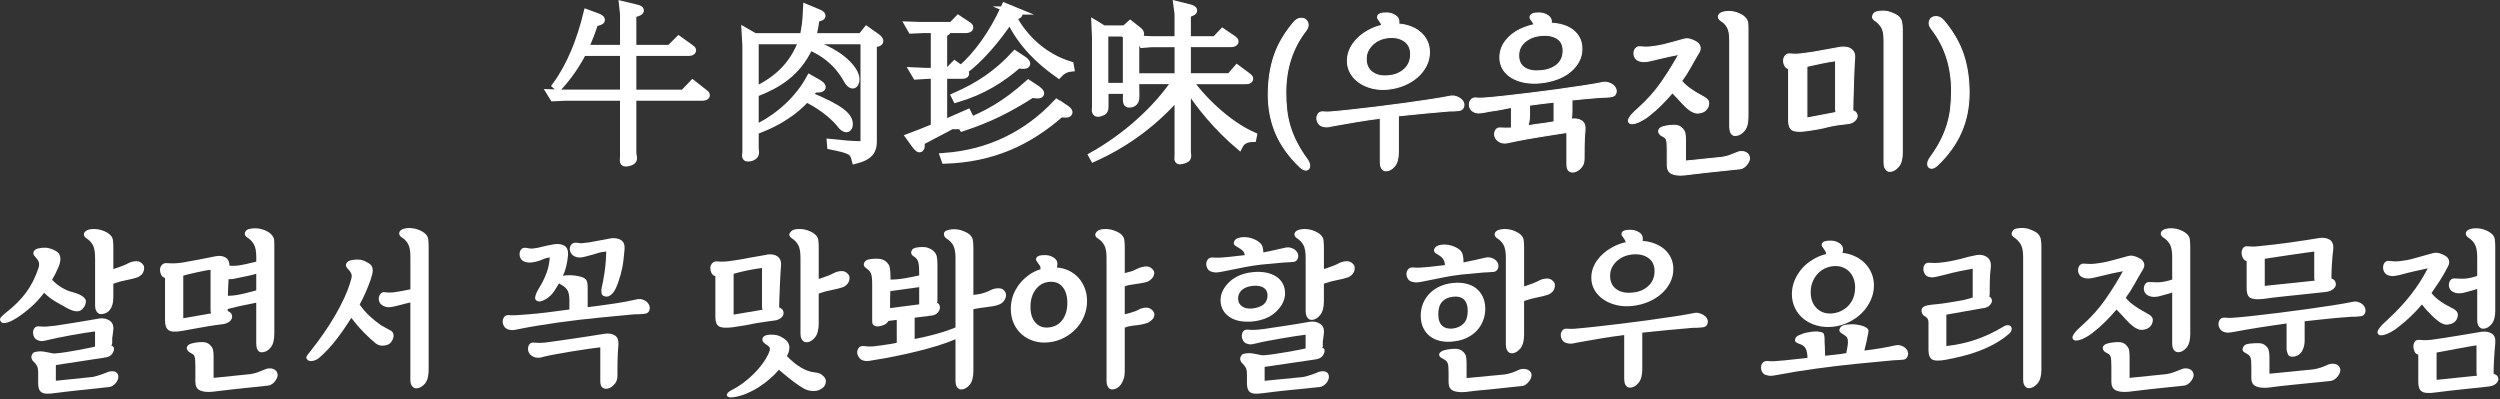<svg width="1215" height="194" viewBox="0 0 1215 194" fill="none" xmlns="http://www.w3.org/2000/svg">
<rect x="0" y="0" width="1215" height="194" fill="#333333" stroke="none"/>
<g clip-path="url(#clip0_852_29)">
<path d="M303.32 6.69L302.88 2.65L308.67 4.05C310.34 4.4 310.95 4.75 310.95 5.1C310.95 5.72 309.02 6.24 307.26 6.59V23.8H325.7L329.91 19.58L335.44 23.53C336.05 23.88 336.32 24.23 336.32 24.5C336.32 24.94 335.53 25.2 334.48 25.2H307.26V45.57H332.29L336.68 41L342.13 45.3C342.74 45.65 343.01 46 343.01 46.27C343.01 46.71 342.13 46.97 341.08 46.97H307.27V74.54C307.36 75.59 307.62 76.38 307.62 77C307.62 78.32 305.42 78.93 304.11 78.93C303.41 78.93 303.23 78.67 303.23 77.96C303.23 77.52 303.32 76.99 303.32 76.2V46.96H274.78L269.07 47.22L267.93 45.38L273.46 45.56H303.32V25.19H283.12C280.13 30.99 276.36 36.69 271.27 42.23L270.48 41.53C277.51 31.96 282.33 19.58 285.5 6.67L290.07 8.34C291.48 8.87 292 9.31 292 9.66C292 10.19 290.59 10.54 288.84 10.89C287.43 15.28 285.77 19.58 283.83 23.8H303.33V6.69H303.32Z" fill="white" stroke="white" stroke-width="4" stroke-miterlimit="10"/>
<path d="M362.772 21.71L362.422 15.65L366.722 18.11H390.612C391.582 13.54 392.022 10.29 392.282 4.23L396.932 6.16C398.512 6.78 399.212 7.21 399.212 7.65C399.212 8.18 398.162 8.44 396.402 8.53C395.702 13.54 395.262 15.2 394.642 18.1H418.702L421.252 14.94L425.732 18.1C426.702 18.8 427.312 19.42 427.312 19.94C427.312 20.56 426.342 20.91 424.152 20.91V68.68C424.152 72.63 423.012 75.71 415.902 77.55C414.852 73.51 413.972 72.72 403.962 70.7L403.872 69.56C410.462 70.26 413.792 70.53 417.922 70.61C419.412 70.52 420.122 70.08 420.202 68.41V19.51H394.212L393.772 21.18C408.702 25.83 415.722 34.26 415.722 38.48C415.722 39.88 415.192 41.03 414.402 41.03C413.702 41.03 412.732 40.24 411.682 38.22C408.342 32.42 403.162 26.45 393.332 22.24C387.272 35.85 377.002 41.12 368.132 44.72L367.522 44.02C376.922 39.28 385.432 32.87 390.262 19.52H366.732V71.94C366.732 72.73 366.912 73.43 366.912 74.14C366.912 75.55 365.422 76.51 363.402 76.51C362.792 76.51 362.612 76.16 362.612 75.63C362.612 75.19 362.702 74.58 362.792 73.79V21.71H362.772ZM397.552 40.59C398.692 41.29 399.312 41.91 399.312 42.35C399.312 42.7 398.702 42.97 397.472 42.97C396.942 42.97 396.422 42.97 395.712 42.88C394.662 44.2 393.782 45.25 392.812 46.48C409.062 53.07 412.482 56.84 412.482 60.35C412.482 61.4 412.132 62.28 411.342 62.28C410.722 62.28 409.932 61.84 408.882 60.61C407.392 58.5 401.942 52.53 391.842 47.53C386.312 53.94 377.962 59.12 369.712 62.37L369.362 61.67C379.462 56.31 388.332 48.15 393.682 38.4L397.542 40.6L397.552 40.59Z" fill="white" stroke="white" stroke-width="4" stroke-miterlimit="10"/>
<path d="M442.07 12.49L447.6 12.67H462.7L465.77 9.51L470.16 12.41C470.78 12.76 471.04 13.11 471.04 13.38C471.04 13.82 470.25 14.08 469.2 14.08H459.28C459.9 14.43 460.16 14.7 460.16 14.96C460.16 15.4 459.19 15.66 458.32 15.75V34.98H460.78L464.03 31.64L468.24 34.63C468.68 35.07 469.03 35.42 469.03 35.77C469.03 36.12 468.59 36.3 467.19 36.3H458.32V60.45C462.97 58.34 467.63 56.41 470.17 55.27L470.61 56.15C464.99 59.57 454.01 65.28 447.25 68.8C447.34 69.5 447.43 70.12 447.43 70.73C447.43 71.52 447.25 72.05 446.9 72.05C446.46 72.05 445.85 71.43 444.7 69.85L442.42 66.69C444.35 65.99 449.18 64.06 454.36 61.95V36.31H451.2L445.4 36.66L444.26 34.73L449.88 34.99H454.36V14.07H448.91L443.12 14.33L442.07 12.49ZM517.15 52.53C518.47 53.41 519.26 54.11 519.26 54.55C519.26 54.99 518.73 55.17 517.68 55.17C517.07 55.17 516.36 55.08 515.4 54.99C499.51 68.95 482.03 76.77 459.46 77.56L459.02 76.33C480.8 74.75 499.33 65.62 513.64 50.34L517.15 52.54V52.53ZM464.46 46.91C475.88 41.99 485.1 35.67 493.35 26.71L497.21 29.26C498.09 29.87 498.7 30.49 498.7 30.93C498.7 31.28 498.35 31.46 497.29 31.46C496.68 31.46 495.89 31.37 494.74 31.2C486.57 38.31 477.44 44.11 464.88 47.8L464.44 46.92L464.46 46.91ZM467.27 60.78C479.74 55.95 488.87 50.77 499.85 40.93L503.98 43.65C504.77 44.26 505.47 44.97 505.47 45.32C505.47 45.67 505.12 45.85 504.33 45.85C503.72 45.85 502.75 45.76 501.52 45.5C489.84 52.96 480.62 57.53 467.89 61.75L467.28 60.78H467.27ZM492.39 5.11C494.06 5.81 494.94 6.34 494.94 6.78C494.94 7.22 493.97 7.57 491.78 7.83C496.96 18.28 507.06 27.94 519.88 31.8L520.06 32.85C517.6 33.11 515.41 34.78 514.44 35.84C505.31 29.34 496.7 21.35 490.82 9.06C484.5 18.72 475.89 28.73 468.43 34.17L467.55 33.47C474.93 26.88 482.39 17.05 488.54 3.53L492.4 5.11H492.39Z" fill="white" stroke="white" stroke-width="4" stroke-miterlimit="10"/>
<path d="M554.383 19.34L559.913 19.6H572.823V6.69L572.293 2.65L577.913 4.05C579.323 4.4 579.843 4.75 579.843 5.1C579.843 5.8 577.383 6.42 576.773 6.51V19.59H590.733L594.243 15.9L599.163 19.24C599.783 19.68 599.953 19.94 599.953 20.21C599.953 20.65 599.163 20.91 598.113 20.91H576.773V37.59H597.853L601.273 33.64L606.283 37.33C606.813 37.77 607.073 38.03 607.073 38.3C607.073 38.74 606.283 39 605.403 38.91H577.483C583.013 47.43 596.013 60.42 608.833 66.13L608.653 67.01C605.583 67.1 603.293 68.24 602.153 70.52C592.313 62.18 582.833 51.11 576.773 41.01V73.5C576.773 74.38 576.953 75.17 576.953 75.78C576.953 76.66 576.513 77.27 574.493 77.71C574.053 77.8 573.703 77.89 573.443 77.89C572.913 77.89 572.743 77.63 572.743 77.01C572.743 76.57 572.833 75.96 572.833 75.08V45.75C561.943 58.31 548.773 68.76 531.643 76.57L531.203 75.78C546.833 67 562.203 53.65 571.953 38.9H551.663C551.663 39.95 551.753 45.22 551.753 46.45C551.753 47.94 551.753 50.31 548.763 50.31C547.883 50.31 547.713 49.7 547.713 48.2C547.713 47.15 547.803 45.65 547.803 43.63H536.743V51.45C536.743 53.56 536.483 54 534.813 54.52C534.283 54.7 533.933 54.78 533.583 54.78C532.793 54.78 532.613 54.25 532.613 53.46C532.613 52.85 532.703 52.23 532.703 51.62V17.93L532.443 12.05L536.223 14.33H546.763L549.313 12.05L552.563 14.6C553.703 15.39 554.053 16.01 554.053 16.44C554.053 17.23 552.383 17.41 551.683 17.41V37.61H572.843V20.93H559.763L555.463 21.28L554.413 19.35L554.383 19.34ZM536.643 15.74V42.26H547.703V15.74H536.643Z" fill="white" stroke="white" stroke-width="4" stroke-miterlimit="10"/>
<path d="M636.493 80.19C636.613 81.42 636.203 82.21 635.263 82.56C634.323 82.91 633.183 82.47 631.833 81.24C626.503 76.15 622.603 70.72 620.113 64.95C617.623 59.18 616.383 52.85 616.383 45.94C616.383 39.03 617.333 32.77 619.233 27.15C621.133 21.53 624.313 16.09 628.763 10.82C629.703 9.71 630.713 9.08 631.793 8.93C632.873 8.78 633.763 8.97 634.473 9.5C635.173 10.03 635.603 10.79 635.743 11.78C635.883 12.78 635.523 13.83 634.643 14.94C628.143 23.31 624.893 33.32 624.893 44.97C624.893 47.9 625.043 50.69 625.333 53.36C625.623 56.02 626.163 58.67 626.953 61.31C627.743 63.94 628.813 66.58 630.163 69.21C631.513 71.84 633.203 74.57 635.253 77.38C635.953 78.32 636.363 79.25 636.483 80.19H636.493Z" fill="white" stroke="white" stroke-width="0.5" stroke-miterlimit="10"/>
<path d="M679.602 73.96C679.602 77 679.002 79.24 677.802 80.68C676.602 82.11 675.332 82.89 673.982 83.01C673.342 83.07 672.812 82.97 672.402 82.7C671.992 82.44 671.672 82.1 671.432 81.69C671.202 81.28 671.042 80.83 670.952 80.33C670.862 79.83 670.822 79.35 670.822 78.88V57.45C666.722 57.98 662.752 58.56 658.922 59.21C655.092 59.86 651.412 60.5 647.902 61.14C646.442 61.49 645.402 61.67 644.782 61.67C644.162 61.67 643.452 61.55 642.632 61.32C641.752 61.03 641.092 60.52 640.652 59.78C640.212 59.05 639.992 58.27 639.992 57.45C639.992 56.63 640.242 55.9 640.742 55.25C641.242 54.61 641.982 54.31 642.982 54.37C644.332 54.49 645.532 54.5 646.582 54.41C647.632 54.32 649.102 54.19 650.972 54.01L656.852 53.4C660.542 52.99 664.592 52.52 669.012 51.99C673.432 51.46 677.852 50.89 682.272 50.28C686.692 49.66 690.922 49.05 694.962 48.44C699.002 47.83 702.482 47.23 705.412 46.64C706.292 46.58 707.152 46.71 708.002 47.04C708.852 47.36 709.582 47.8 710.202 48.36C710.812 48.92 711.212 49.56 711.392 50.29C711.572 51.02 711.452 51.77 711.042 52.53C710.632 53.17 710.022 53.55 709.202 53.67C708.382 53.79 707.362 53.88 706.132 53.93H704.812C704.342 53.93 703.872 53.96 703.402 54.02C699.832 54.31 696.082 54.65 692.162 55.03C688.242 55.41 684.052 55.84 679.602 56.3V73.95V73.96ZM679.872 11.08C679.872 11.31 679.842 11.52 679.782 11.7C681.952 11.87 683.942 12.31 685.752 13.02C687.562 13.72 689.132 14.66 690.452 15.83C691.772 17 692.812 18.39 693.572 20C694.332 21.61 694.712 23.41 694.712 25.4C694.712 27.74 694.182 29.94 693.132 31.99C692.082 34.04 690.662 35.85 688.872 37.43C687.082 39.01 684.982 40.31 682.552 41.34C680.122 42.36 677.532 43.02 674.782 43.32C672.032 43.61 669.442 43.47 667.012 42.88C664.582 42.3 662.462 41.37 660.642 40.11C658.822 38.85 657.402 37.33 656.382 35.54C655.352 33.75 654.842 31.78 654.842 29.61C654.842 26.62 655.762 23.83 657.612 21.22C659.452 18.62 661.902 16.49 664.942 14.85C666.992 13.68 669.212 12.83 671.612 12.3C671.382 11.6 670.912 10.78 670.202 9.84C669.972 9.55 669.782 9.27 669.632 9.01C669.482 8.75 669.442 8.47 669.502 8.18C669.622 7.13 670.552 6.51 672.312 6.34C673.722 6.22 674.842 6.27 675.692 6.47C676.542 6.68 677.372 7.04 678.192 7.57C679.302 8.33 679.862 9.3 679.862 10.47V11.08H679.872ZM682.502 33.65C684.552 31.78 685.572 29.35 685.572 26.36C685.572 23.55 684.562 21.43 682.542 19.99C680.522 18.56 677.932 17.99 674.772 18.28C671.612 18.63 669.022 19.79 667.002 21.75C664.982 23.71 663.972 26.01 663.972 28.64C663.972 31.51 664.982 33.68 667.002 35.14C669.022 36.6 671.612 37.16 674.772 36.81C677.872 36.58 680.452 35.52 682.502 33.65Z" fill="white" stroke="white" stroke-width="0.5" stroke-miterlimit="10"/>
<path d="M761.527 64.39C760.587 64.51 759.357 64.68 757.837 64.92C756.317 65.16 754.677 65.42 752.917 65.71C751.157 66 749.327 66.3 747.427 66.59C745.527 66.88 743.727 67.19 742.027 67.51C740.327 67.83 738.787 68.12 737.417 68.39C736.037 68.65 734.967 68.87 734.207 69.05C731.987 69.69 730.257 69.69 729.027 69.05C727.267 68.11 726.397 66.83 726.397 65.19C726.397 64.31 726.647 63.57 727.147 62.95C727.647 62.34 728.387 62.09 729.387 62.2C731.147 62.32 732.897 62.32 734.657 62.2C734.597 62.02 734.567 61.82 734.567 61.58V52.18L730.177 53.06C728.767 53.35 727.377 53.59 726.007 53.76C724.627 53.94 723.297 54.17 722.007 54.46C720.367 54.75 719.227 54.9 718.587 54.9C717.947 54.9 717.327 54.78 716.747 54.55C714.987 53.85 714.117 52.59 714.117 50.77C714.117 49.95 714.367 49.22 714.867 48.57C715.367 47.93 716.077 47.6 717.017 47.6C718.367 47.72 719.577 47.75 720.657 47.69C721.737 47.63 723.217 47.51 725.087 47.34L730.967 46.73C734.657 46.32 738.707 45.85 743.127 45.32C747.547 44.79 751.967 44.22 756.387 43.61C760.807 42.99 765.037 42.38 769.077 41.77C773.117 41.16 776.597 40.56 779.527 39.97C780.407 39.91 781.287 40.04 782.157 40.37C783.037 40.69 783.747 41.13 784.307 41.69C784.867 42.25 785.227 42.89 785.407 43.62C785.587 44.35 785.467 45.1 785.057 45.86C784.767 46.33 784.297 46.65 783.657 46.83C783.007 47.01 782.307 47.12 781.547 47.18C780.787 47.24 780.027 47.27 779.267 47.27C778.507 47.27 777.917 47.3 777.507 47.36C775.227 47.54 772.957 47.73 770.697 47.93C768.447 48.14 766.207 48.35 763.977 48.59V53.86C763.977 55.56 763.857 56.9 763.627 57.9C765.617 57.61 767.287 57.89 768.627 58.73C769.977 59.58 770.527 61.18 770.297 63.52C770.057 65.74 769.927 68.17 769.897 70.81C769.867 73.44 769.857 75.61 769.857 77.31C769.857 78.83 769.447 80.1 768.627 81.13C767.807 82.15 766.897 82.87 765.907 83.28C764.737 83.75 763.707 83.73 762.837 83.24C761.957 82.74 761.517 81.64 761.517 79.95V64.41L761.527 64.39ZM742.117 12.93C743.287 12.52 744.457 12.2 745.627 11.96C745.507 11.67 745.337 11.36 745.097 11.04C744.857 10.72 744.597 10.32 744.307 9.85C744.077 9.56 743.887 9.28 743.737 9.02C743.587 8.76 743.547 8.48 743.607 8.19C743.727 7.14 744.657 6.52 746.417 6.35C747.827 6.23 748.947 6.28 749.797 6.48C750.647 6.69 751.477 7.05 752.297 7.58C753.407 8.34 753.967 9.31 753.967 10.48C753.967 10.89 753.937 11.15 753.877 11.27C756.047 11.39 758.037 11.72 759.847 12.28C761.657 12.84 763.227 13.64 764.547 14.7C765.867 15.76 766.907 17.03 767.667 18.52C768.427 20.01 768.807 21.76 768.807 23.75C768.807 26.03 768.277 28.13 767.227 30.03C766.177 31.93 764.757 33.6 762.967 35.03C761.177 36.47 759.077 37.62 756.647 38.5C754.217 39.38 751.627 39.96 748.877 40.26C746.127 40.55 743.537 40.48 741.107 40.04C738.677 39.6 736.557 38.84 734.737 37.76C732.917 36.68 731.497 35.3 730.477 33.63C729.447 31.96 728.937 30.07 728.937 27.97C728.937 24.98 729.857 22.29 731.707 19.89C733.547 17.49 735.967 15.59 738.947 14.18C739.947 13.71 740.997 13.3 742.107 12.95L742.117 12.93ZM756.607 31.54C758.657 29.84 759.677 27.56 759.677 24.69C759.677 21.82 758.667 19.86 756.647 18.63C754.627 17.4 752.037 16.93 748.877 17.23C745.717 17.58 743.127 18.62 741.107 20.35C739.087 22.08 738.077 24.29 738.077 26.98C738.077 29.67 739.087 31.81 741.107 33.04C743.127 34.27 745.717 34.71 748.877 34.36C751.977 34.13 754.557 33.19 756.607 31.55V31.54ZM755.287 49.63L749.317 50.33L743.347 51.12V56.04C743.347 57.86 743.087 59.55 742.557 61.13C743.137 61.01 743.757 60.91 744.397 60.82C745.037 60.73 745.657 60.63 746.237 60.51C747.817 60.33 749.397 60.13 750.977 59.9C752.557 59.67 753.987 59.43 755.277 59.2V49.63H755.287Z" fill="white" stroke="white" stroke-width="0.5" stroke-miterlimit="10"/>
<path d="M810.709 27.5L802.099 29.52C801.099 29.76 800.169 29.9 799.289 29.96C798.409 30.02 797.559 29.9 796.739 29.61C795.859 29.32 795.199 28.84 794.759 28.16C794.319 27.49 794.099 26.74 794.099 25.92C794.099 25.04 794.359 24.27 794.889 23.59C795.419 22.92 796.179 22.64 797.169 22.76C798.109 22.82 798.959 22.86 799.719 22.89C800.479 22.92 801.359 22.88 802.349 22.76C804.809 22.47 806.809 22.13 808.359 21.75C809.909 21.37 811.329 21 812.619 20.65L818.329 19.07C819.379 18.78 820.449 18.79 821.539 19.11C822.619 19.43 823.569 19.86 824.389 20.38C825.269 20.91 825.849 21.61 826.149 22.49C826.449 23.37 826.329 24.31 825.799 25.3C824.219 27.93 822.779 30.42 821.499 32.76C820.209 35.1 818.809 37.3 817.279 39.35C818.509 40.87 820.059 42.25 821.929 43.48C822.929 44.18 823.959 44.84 825.049 45.46C826.129 46.07 827.259 46.7 828.429 47.35C829.779 48.17 830.449 49.08 830.449 50.07C830.449 50.42 830.379 50.89 830.229 51.47C830.079 52.06 829.799 52.58 829.399 53.05C828.869 53.69 828.299 54.13 827.689 54.37C827.069 54.6 826.419 54.78 825.709 54.9C824.949 55.02 824.169 54.93 823.379 54.64C822.589 54.35 821.869 53.97 821.229 53.5C819.879 52.5 818.479 51.19 817.019 49.55C815.559 47.91 814.149 46.42 812.799 45.07C811.039 47.12 809.229 49.08 807.359 50.95C805.489 52.82 803.529 54.55 801.479 56.13C800.949 56.6 800.209 57.14 799.239 57.75C798.269 58.36 797.289 58.89 796.299 59.33C795.299 59.77 794.369 60.03 793.489 60.12C792.609 60.21 791.999 59.99 791.649 59.46C791.359 59.05 791.309 58.57 791.519 58.01C791.719 57.45 792.079 56.87 792.569 56.25C793.069 55.64 793.649 55.01 794.329 54.36C794.999 53.72 795.659 53.1 796.309 52.52C800.699 48.6 804.459 44.37 807.589 39.83C810.719 35.29 813.489 30.83 815.889 26.44L810.709 27.49V27.5ZM837.139 76.42C838.139 76.3 839.249 76.02 840.479 75.59C841.709 75.15 843.079 74.61 844.609 73.97C845.019 73.79 845.519 73.69 846.099 73.66C846.679 73.63 847.259 73.69 847.809 73.84C848.369 73.99 848.859 74.26 849.299 74.67C849.739 75.08 850.049 75.64 850.219 76.34C850.339 76.87 850.279 77.44 850.049 78.05C849.809 78.67 849.479 79.26 849.039 79.85C848.599 80.43 848.069 80.93 847.459 81.34C846.849 81.75 846.219 81.98 845.569 82.04L828.889 83.8L818.529 85.03C815.899 85.26 813.859 85.03 812.429 84.33C810.989 83.63 810.279 82.25 810.279 80.2V72.74C810.279 71.39 810.249 70.34 810.189 69.58C810.129 68.82 810.009 68.22 809.839 67.78C809.659 67.34 809.389 66.99 809.009 66.73C808.629 66.47 808.149 66.19 807.559 65.9C807.149 65.73 806.779 65.39 806.459 64.89C806.139 64.39 806.039 63.91 806.149 63.44C806.269 62.91 806.589 62.47 807.119 62.12C807.649 61.77 808.519 61.48 809.749 61.24C811.389 60.95 812.809 60.83 814.009 60.89C815.209 60.95 816.219 61.3 817.039 61.94C818.089 62.88 818.709 63.8 818.879 64.71C819.059 65.62 819.139 66.75 819.139 68.09V78.28L837.139 76.44V76.42ZM849.519 56.75C849.519 59.85 848.909 62.11 847.679 63.51C846.449 64.91 845.189 65.68 843.899 65.79C843.199 65.91 842.629 65.83 842.189 65.57C841.749 65.31 841.429 64.95 841.219 64.52C841.009 64.08 840.869 63.6 840.779 63.07C840.689 62.54 840.649 62.07 840.649 61.66V19.51C840.649 16.7 840.269 14.62 839.509 13.27C838.749 11.92 837.689 10.84 836.349 10.02C835.939 9.79 835.619 9.46 835.379 9.05C835.149 8.64 835.059 8.29 835.119 8C835.299 6.71 836.529 5.92 838.809 5.63C840.569 5.45 842.219 5.62 843.769 6.11C845.319 6.61 846.559 7.24 847.499 8C848.729 9.11 849.369 10.2 849.429 11.25C849.489 11.95 849.519 12.69 849.519 13.45V56.74V56.75Z" fill="white" stroke="white" stroke-width="0.5" stroke-miterlimit="10"/>
<path d="M899.838 53.67C901.298 53.85 902.208 54.58 902.558 55.87C902.738 56.87 902.348 57.79 901.418 58.64C900.478 59.49 899.338 59.97 897.998 60.09C895.308 60.38 893.258 60.65 891.848 60.88C890.438 61.11 889.178 61.38 888.068 61.67C887.018 61.96 885.728 62.26 884.208 62.55C882.688 62.84 880.488 63.2 877.618 63.6C874.338 64.01 872.128 63.85 870.988 63.12C869.848 62.39 869.278 60.91 869.278 58.69V33.4C868.458 33.17 867.848 32.67 867.438 31.91C867.028 31.15 866.828 30.36 866.828 29.54C866.828 28.66 867.078 27.87 867.578 27.17C868.078 26.47 868.788 26.15 869.728 26.2C871.078 26.32 872.278 26.36 873.328 26.33C874.378 26.3 875.848 26.14 877.718 25.85C878.888 25.73 880.028 25.57 881.138 25.37C882.248 25.17 883.478 24.95 884.828 24.71L894.578 22.95C895.578 22.83 896.508 22.85 897.388 22.99C898.268 23.14 899.008 23.43 899.628 23.87C900.238 24.31 900.708 24.91 901.038 25.67C901.358 26.43 901.458 27.4 901.348 28.57C901.228 29.68 901.128 31.44 901.038 33.84C900.948 36.24 900.858 38.76 900.778 41.39C900.688 44.02 900.618 46.48 900.558 48.77C900.498 51.05 900.468 52.66 900.468 53.6L899.858 53.69L899.838 53.67ZM892.368 54.64C892.248 54.35 892.178 54.1 892.148 53.89C892.118 53.69 892.108 53.44 892.108 53.14V29.52C891.058 29.64 889.898 29.81 888.638 30.05C887.378 30.28 886.108 30.53 884.818 30.8C883.528 31.06 882.318 31.33 881.178 31.59C880.038 31.85 879.028 32.07 878.148 32.25V57.36L892.378 54.64H892.368ZM924.508 74.22C924.508 77.26 923.898 79.5 922.668 80.94C921.438 82.37 920.148 83.15 918.808 83.27C918.168 83.33 917.648 83.23 917.268 82.96C916.888 82.7 916.568 82.36 916.298 81.95C916.038 81.54 915.858 81.09 915.768 80.59C915.678 80.09 915.638 79.61 915.638 79.14V19.34C915.638 16.53 915.218 14.47 914.368 13.15C913.518 11.83 912.388 10.71 910.988 9.77C910.698 9.54 910.448 9.26 910.238 8.94C910.028 8.62 909.988 8.25 910.108 7.84C910.288 7.08 910.638 6.52 911.158 6.17C911.688 5.82 912.538 5.59 913.708 5.47C915.468 5.29 917.118 5.47 918.668 6C920.218 6.53 921.458 7.14 922.398 7.84C923.398 8.72 923.988 9.68 924.198 10.74C924.398 11.79 924.508 12.99 924.508 14.34V74.23V74.22Z" fill="white" stroke="white" stroke-width="0.5" stroke-miterlimit="10"/>
<path d="M953.218 64.12C950.638 70.03 946.748 75.45 941.538 80.37C940.658 81.19 939.858 81.64 939.118 81.73C938.388 81.82 937.818 81.66 937.408 81.25C936.998 80.84 936.818 80.21 936.878 79.36C936.938 78.51 937.348 77.56 938.108 76.51C940.158 73.7 941.858 70.98 943.198 68.34C944.548 65.71 945.608 63.07 946.408 60.44C947.198 57.81 947.738 55.16 948.028 52.49C948.318 49.83 948.468 47.03 948.468 44.1C948.468 32.45 945.218 22.44 938.718 14.07C937.838 12.96 937.458 11.9 937.578 10.91C937.698 9.92 938.108 9.17 938.808 8.67C939.508 8.17 940.398 7.98 941.488 8.1C942.568 8.22 943.608 8.83 944.608 9.94C949.058 15.21 952.228 20.65 954.138 26.27C956.038 31.89 956.988 38.16 956.988 45.06C956.988 51.96 955.728 58.38 953.208 64.12H953.218Z" fill="white" stroke="white" stroke-width="0.5" stroke-miterlimit="10"/>
<path d="M27.156 146.67C25.046 145.44 23.146 143.98 21.446 142.28C19.456 144.91 17.336 147.23 15.076 149.22C12.826 151.21 10.526 152.97 8.186 154.49C7.546 154.9 6.826 155.31 6.036 155.72C5.246 156.13 4.486 156.45 3.756 156.69C3.026 156.92 2.356 157.03 1.736 157C1.126 156.97 0.666 156.72 0.376 156.25C-0.154 155.55 -0.124 154.86 0.466 154.19C1.046 153.52 1.756 152.86 2.576 152.21C6.736 148.99 10.086 145.67 12.626 142.24C15.176 138.82 17.206 134.79 18.726 130.17C19.076 129 19.106 128.03 18.816 127.27C18.526 126.51 17.906 125.63 16.976 124.64C16.336 124 16.096 123.32 16.276 122.62C16.396 122.09 16.726 121.64 17.286 121.26C17.846 120.88 18.706 120.63 19.876 120.51C21.396 120.28 22.786 120.34 24.046 120.69C25.306 121.04 26.346 121.48 27.166 122.01C27.986 122.48 28.556 123.04 28.876 123.68C29.196 124.32 29.356 125 29.356 125.7C29.356 127.16 28.976 128.69 28.216 130.27L26.896 133.08L25.316 135.98C26.896 137.62 28.546 138.94 30.276 139.93C32.006 140.93 33.656 141.6 35.236 141.95C35.816 142.13 36.506 142.35 37.296 142.61C38.086 142.87 38.816 143.21 39.496 143.62C40.166 144.03 40.726 144.48 41.166 144.98C41.606 145.48 41.796 146.02 41.736 146.6C41.676 147.19 41.576 147.7 41.426 148.14C41.276 148.58 40.976 149.09 40.506 149.68C39.686 150.79 38.636 151.33 37.346 151.3C36.056 151.27 34.596 150.82 32.956 149.94L27.156 146.69V146.67ZM51.916 181C52.266 180.82 52.716 180.68 53.276 180.56C53.836 180.44 54.386 180.4 54.946 180.43C55.506 180.46 56.016 180.63 56.486 180.96C56.956 181.28 57.276 181.79 57.456 182.5C57.576 183.03 57.526 183.61 57.326 184.26C57.116 184.9 56.796 185.5 56.356 186.06C55.916 186.62 55.386 187.08 54.776 187.47C54.166 187.85 53.506 188.07 52.796 188.13L38.836 189.62C37.196 189.8 35.436 189.98 33.566 190.19C31.696 190.4 29.436 190.67 26.806 191.02C25.166 191.25 23.816 191.36 22.766 191.33C21.716 191.3 20.876 191.1 20.266 190.72C19.656 190.34 19.216 189.78 18.946 189.05C18.686 188.32 18.546 187.4 18.546 186.28V181.19C18.546 179.61 18.356 178.48 17.976 177.81C17.596 177.14 17.086 176.48 16.436 175.83C16.026 175.54 15.706 175.1 15.466 174.51C15.236 173.93 15.176 173.43 15.286 173.02C15.516 172.38 15.796 171.88 16.116 171.53C16.436 171.18 17.186 170.95 18.356 170.83C19.466 170.71 20.406 170.73 21.166 170.87C21.926 171.02 22.656 171.15 23.366 171.26C24.066 171.44 24.756 171.58 25.426 171.7C26.096 171.82 26.816 171.82 27.576 171.7C28.986 171.58 30.576 171.38 32.366 171.09C34.156 170.8 35.936 170.49 37.726 170.17C39.516 169.85 41.166 169.53 42.686 169.2C44.206 168.88 45.376 168.63 46.196 168.45V161.07C44.796 161.24 43.046 161.49 40.976 161.82C38.896 162.14 36.756 162.51 34.566 162.92C32.366 163.33 30.306 163.73 28.376 164.11C26.446 164.49 24.916 164.83 23.806 165.12C22.986 165.3 22.326 165.44 21.826 165.56C21.326 165.68 20.916 165.75 20.596 165.78C20.276 165.81 19.966 165.8 19.676 165.74C19.386 165.68 19.066 165.6 18.706 165.48C17.826 165.25 17.166 164.75 16.726 163.99C16.286 163.23 16.066 162.44 16.066 161.62C16.066 160.74 16.316 160 16.816 159.38C17.316 158.77 18.056 158.52 19.056 158.63C20.346 158.75 21.516 158.78 22.566 158.72C23.616 158.66 25.086 158.51 26.956 158.28C28.126 158.1 29.536 157.89 31.176 157.62C32.816 157.36 34.566 157.08 36.446 156.79C38.316 156.5 40.266 156.17 42.286 155.82C44.306 155.47 46.336 155.12 48.386 154.77C50.316 154.54 51.976 154.9 53.346 155.87C54.726 156.84 55.296 158.34 55.056 160.39L54.706 163.29C54.646 163.58 54.606 163.82 54.576 163.99C54.546 164.17 54.536 164.36 54.536 164.56V166.71C54.536 166.88 54.506 167.09 54.446 167.32C54.386 167.55 54.236 167.76 54.006 167.93C54.356 167.99 54.646 168.14 54.886 168.37C55.116 168.6 55.266 168.81 55.326 168.98C55.556 169.74 55.326 170.68 54.626 171.79C53.926 172.9 52.636 173.58 50.766 173.81L27.146 177.41V185.05L44.976 183.21C46.376 182.92 47.936 182.48 49.626 181.89L51.906 181.01L51.916 181ZM55.076 144.29C55.076 145.81 54.916 147.1 54.596 148.15C54.276 149.2 53.846 150.05 53.326 150.7C52.796 151.34 52.196 151.81 51.526 152.11C50.856 152.4 50.166 152.58 49.466 152.64C48.826 152.7 48.296 152.6 47.886 152.33C47.476 152.07 47.136 151.71 46.876 151.28C46.616 150.84 46.436 150.37 46.346 149.87C46.256 149.37 46.216 148.92 46.216 148.51V125.24C46.216 122.43 45.836 120.35 45.076 119.01C44.316 117.66 43.266 116.58 41.916 115.76C41.566 115.53 41.266 115.22 41.036 114.84C40.806 114.46 40.716 114.09 40.776 113.74C40.836 113.16 41.186 112.64 41.826 112.2C42.466 111.76 43.316 111.48 44.376 111.37C46.136 111.19 47.786 111.36 49.336 111.85C50.886 112.35 52.126 112.98 53.066 113.74C54.116 114.56 54.716 115.51 54.866 116.59C55.016 117.67 55.086 118.89 55.086 120.23V130.77L56.926 130.16L59.826 129.11C60.816 128.7 61.726 128.28 62.546 127.84C63.366 127.4 64.276 127.12 65.266 127.01C66.906 126.72 68.226 127.13 69.216 128.24C69.686 128.71 69.946 129.21 70.006 129.73C70.066 130.26 70.066 130.67 70.006 130.96C69.826 131.96 69.446 132.76 68.866 133.38C68.276 133.99 67.636 134.45 66.936 134.74C65.416 135.27 63.646 135.72 61.626 136.1C59.606 136.48 57.746 136.96 56.046 137.55L55.076 137.9V144.31V144.29Z" fill="white"/>
<path d="M133.32 162.03C133.32 165.19 132.73 167.47 131.56 168.88C130.39 170.28 129.13 171.05 127.78 171.16C127.08 171.28 126.51 171.2 126.07 170.94C125.63 170.68 125.31 170.32 125.1 169.89C124.89 169.45 124.75 168.97 124.66 168.44C124.57 167.91 124.53 167.44 124.53 167.03V147.1C122.48 147.51 120.4 147.93 118.3 148.37C116.19 148.81 114.41 149.23 112.94 149.64L110.66 150.17V151.14C111.13 151.32 111.57 151.58 111.98 151.93C112.39 152.28 112.65 152.78 112.77 153.42C112.95 154.47 112.56 155.4 111.63 156.19C110.69 156.98 109.55 157.43 108.21 157.55C106.81 157.73 105.6 157.89 104.61 158.03C103.61 158.18 102.75 158.31 102.02 158.43C101.29 158.55 100.64 158.65 100.09 158.74C99.53 158.83 98.96 158.93 98.38 159.05L88.55 160.81C85.27 161.4 83.06 161.28 81.92 160.46C80.78 159.64 80.21 158.12 80.21 155.89V135.08C79.33 134.85 78.7 134.33 78.32 133.54C77.94 132.75 77.75 131.95 77.75 131.12C77.75 130.29 78.03 129.55 78.58 128.88C79.14 128.21 79.85 127.87 80.73 127.87C83.72 128.1 86.45 128 88.94 127.56C91.43 127.12 93.9 126.67 96.36 126.2L104.88 124.53C106.69 124.18 108.25 124.37 109.53 125.1C110.82 125.83 111.49 127.16 111.55 129.1C111.96 129.16 112.28 129.19 112.52 129.19H113.22C114.27 129.19 115.3 129.12 116.29 128.97C117.28 128.82 118.28 128.63 119.28 128.4L124.55 127.17V124.89C124.55 122.14 124.15 120.07 123.36 118.7C122.57 117.32 121.5 116.23 120.15 115.41H120.24C119.77 115.18 119.42 114.85 119.19 114.44C118.96 114.03 118.9 113.68 119.01 113.39H118.92C119.15 112.63 119.53 112.07 120.06 111.72C120.59 111.37 121.43 111.14 122.61 111.02C124.37 110.84 126.02 111.01 127.57 111.5C129.12 112 130.36 112.63 131.3 113.39C132.53 114.5 133.17 115.59 133.23 116.64C133.29 117.34 133.32 118.08 133.32 118.84V162.04V162.03ZM102.59 152.29C102.47 152 102.4 151.73 102.37 151.5C102.34 151.27 102.33 151 102.33 150.71V131.13C101.28 131.25 100.15 131.42 98.95 131.66C97.75 131.9 96.56 132.14 95.39 132.41C94.22 132.67 93.09 132.94 92.01 133.2C90.93 133.46 89.95 133.71 89.07 133.95V154.67L102.59 152.3V152.29ZM121.82 181.79C122.81 181.67 123.93 181.39 125.16 180.96C126.39 180.52 127.76 179.98 129.29 179.34C129.7 179.16 130.2 179.06 130.78 179.03C131.36 179 131.94 179.06 132.49 179.21C133.05 179.36 133.54 179.63 133.98 180.04C134.42 180.45 134.73 181.01 134.9 181.71C135.02 182.24 134.96 182.81 134.72 183.42C134.49 184.04 134.15 184.63 133.71 185.22C133.27 185.8 132.74 186.3 132.13 186.71C131.52 187.12 130.89 187.35 130.24 187.41L113.56 189.17L103.2 190.4C100.57 190.63 98.53 190.4 97.1 189.7C95.66 189 94.95 187.62 94.95 185.57V178.11C94.95 176.76 94.92 175.71 94.86 174.95C94.8 174.19 94.68 173.59 94.51 173.15C94.33 172.71 94.06 172.36 93.68 172.1C93.3 171.84 92.82 171.56 92.23 171.27C91.82 171.1 91.45 170.76 91.13 170.26C90.81 169.76 90.7 169.28 90.82 168.81C90.94 168.28 91.26 167.84 91.79 167.49C92.32 167.14 93.2 166.85 94.42 166.61C96.06 166.32 97.48 166.2 98.68 166.26C99.88 166.32 100.89 166.67 101.71 167.31C102.76 168.25 103.38 169.17 103.55 170.08C103.73 170.99 103.81 172.12 103.81 173.46V183.65L121.81 181.81L121.82 181.79ZM124.54 141.13V133.05C123.02 133.52 121.48 133.9 119.93 134.19C118.38 134.48 116.84 134.8 115.32 135.16C114.32 135.39 113.59 135.54 113.12 135.6C112.65 135.66 112.24 135.69 111.89 135.69C111.42 135.69 111.16 135.66 111.1 135.6C110.98 136.95 110.91 138.31 110.88 139.68C110.85 141.06 110.81 142.42 110.75 143.76C112.21 143.76 113.69 143.63 115.18 143.37C116.67 143.11 118.09 142.8 119.44 142.45L124.53 141.13H124.54Z" fill="white"/>
<path d="M190.223 160.89C190.863 161.3 191.213 162 191.273 163C191.333 164 190.923 165.11 190.043 166.34C189.753 166.75 189.313 167.1 188.723 167.39C188.133 167.68 187.493 167.86 186.793 167.92C185.213 168.21 183.723 167.8 182.313 166.69H182.403C180.883 165.52 179.023 163.81 176.823 161.55C174.623 159.3 172.593 156.94 170.723 154.48C168.443 158.17 166.023 161.67 163.483 164.97C160.933 168.28 158.253 171.16 155.443 173.62C154.333 174.62 153.143 175.22 151.883 175.42C150.623 175.63 149.733 175.35 149.203 174.59C148.793 174.06 148.773 173.51 149.163 172.92C149.543 172.34 150.143 171.54 150.963 170.55C153.073 167.92 155.133 165.15 157.153 162.25C159.173 159.35 161.043 156.42 162.773 153.47C164.503 150.51 166.033 147.57 167.383 144.64C168.733 141.71 169.783 138.87 170.543 136.12C170.953 134.95 171.043 133.98 170.803 133.22C170.573 132.46 169.983 131.61 169.043 130.67C168.753 130.38 168.503 130.01 168.293 129.57C168.083 129.13 168.043 128.77 168.163 128.47C168.453 127.71 168.883 127.18 169.433 126.89C169.993 126.6 170.763 126.39 171.763 126.27C173.573 126.09 174.973 126.14 175.933 126.4C176.893 126.66 177.933 127.15 179.053 127.85C179.873 128.32 180.433 128.86 180.723 129.47C181.013 130.09 181.163 130.72 181.163 131.36C181.163 131.95 181.063 132.65 180.853 133.47C180.643 134.29 180.403 135.14 180.103 136.02C178.643 140.18 176.883 144.16 174.833 147.96H174.743C176.323 150.18 178.003 152.12 179.793 153.75C181.583 155.39 183.403 156.85 185.283 158.14L190.203 160.86L190.223 160.89ZM208.313 179.77C208.313 182.81 207.713 185.04 206.513 186.44C205.313 187.84 204.013 188.61 202.603 188.72C201.953 188.78 201.443 188.68 201.063 188.41C200.683 188.15 200.363 187.81 200.093 187.4C199.833 186.99 199.653 186.54 199.563 186.04C199.473 185.54 199.433 185.06 199.433 184.59V147.01C198.673 147.19 197.953 147.35 197.283 147.49C196.613 147.64 195.893 147.83 195.133 148.06L191.973 148.85C190.513 149.2 189.443 149.36 188.763 149.33C188.093 149.3 187.403 149.14 186.703 148.85C184.943 148.09 184.073 146.86 184.073 145.16C184.073 144.34 184.333 143.58 184.863 142.88C185.393 142.18 186.123 141.89 187.063 142C187.703 142.12 188.483 142.18 189.393 142.18C190.303 142.18 191.073 142.12 191.723 142C192.953 141.82 194.303 141.6 195.763 141.34C197.223 141.08 198.453 140.83 199.453 140.59V124.78C199.453 121.97 199.073 119.89 198.313 118.54C197.553 117.19 196.503 116.11 195.153 115.29C194.803 115.06 194.503 114.75 194.273 114.37C194.043 113.99 193.953 113.62 194.013 113.27C194.193 111.98 195.393 111.19 197.613 110.9C199.373 110.72 201.023 110.89 202.573 111.38C204.123 111.88 205.363 112.51 206.303 113.27C207.353 114.09 207.953 115.06 208.103 116.17C208.253 117.28 208.323 118.51 208.323 119.86V179.75L208.313 179.77Z" fill="white"/>
<path d="M285.592 149.3C288.282 148.95 290.733 148.63 292.923 148.33C295.123 148.04 297.163 147.75 299.073 147.45C300.973 147.16 302.793 146.85 304.513 146.53C306.243 146.21 307.983 145.84 309.733 145.43C310.673 145.25 311.563 145.31 312.413 145.61C313.263 145.9 313.982 146.34 314.562 146.93C315.143 147.52 315.533 148.2 315.703 148.99C315.883 149.78 315.763 150.56 315.353 151.32C314.943 151.96 314.323 152.34 313.513 152.46C312.693 152.58 311.673 152.67 310.443 152.72H309.122C308.652 152.72 308.182 152.75 307.712 152.81C305.252 153.04 302.623 153.29 299.812 153.56C297.002 153.82 294.102 154.1 291.122 154.39C284.562 155.03 277.903 155.82 271.143 156.76C264.383 157.7 258.073 158.75 252.223 159.92C251.403 160.1 250.743 160.23 250.243 160.31C249.743 160.4 249.323 160.44 248.973 160.44C248.623 160.44 248.303 160.41 248.003 160.35C247.713 160.29 247.352 160.2 246.952 160.09C246.072 159.8 245.413 159.29 244.973 158.55C244.533 157.82 244.312 157.04 244.312 156.22C244.312 155.4 244.562 154.67 245.062 154.02C245.562 153.38 246.303 153.08 247.303 153.14C248.653 153.26 249.883 153.27 250.993 153.18C252.103 153.09 253.593 152.99 255.473 152.87C259.333 152.58 262.962 152.21 266.362 151.77C269.752 151.33 273.213 150.88 276.723 150.41V145.84C276.723 143.38 276.293 141.63 275.453 140.57C274.603 139.52 273.593 138.73 272.423 138.2C272.133 138.08 271.893 137.91 271.723 137.67L269.263 141.62C268.853 142.27 268.282 142.94 267.552 143.64C266.822 144.34 266.032 144.94 265.182 145.44C264.332 145.94 263.502 146.27 262.682 146.45C261.862 146.63 261.163 146.45 260.573 145.92C260.163 145.57 260.002 145.09 260.092 144.47C260.182 143.85 260.373 143.2 260.663 142.49C260.953 141.79 261.323 141.09 261.763 140.38C262.203 139.68 262.562 139.06 262.862 138.54C264.032 136.49 265.012 134.36 265.802 132.13C266.592 129.91 267.043 127.56 267.163 125.1C266.573 125.22 266.062 125.32 265.622 125.41C265.182 125.5 264.703 125.66 264.173 125.89C263.883 126.01 263.452 126.18 262.902 126.42C262.342 126.65 261.483 126.92 260.312 127.21C259.142 127.5 258.133 127.64 257.283 127.61C256.433 127.58 255.682 127.45 255.042 127.21C254.162 126.92 253.523 126.42 253.113 125.72C252.703 125.02 252.503 124.29 252.503 123.52C252.503 122.64 252.753 121.88 253.253 121.24C253.753 120.6 254.553 120.33 255.673 120.45C256.253 120.57 256.873 120.67 257.513 120.76C258.153 120.85 258.803 120.83 259.443 120.72C260.613 120.6 261.943 120.34 263.443 119.93C264.933 119.52 266.912 119.11 269.372 118.7C271.362 118.41 273.012 118.66 274.332 119.45C275.652 120.24 276.223 121.81 276.043 124.15C275.693 128.01 274.872 131.32 273.582 134.07L274.902 133.81C276.542 133.69 278.113 133.74 279.603 133.94C281.093 134.15 282.342 134.45 283.332 134.86C284.502 135.39 285.193 136.18 285.393 137.23C285.593 138.28 285.672 139.48 285.612 140.83V149.26L285.592 149.3ZM291.733 168.79C290.153 168.96 288.043 169.24 285.413 169.62C282.783 170 280.082 170.43 277.332 170.89C274.582 171.36 272.003 171.81 269.603 172.25C267.203 172.69 265.442 173.06 264.332 173.35C262.282 174.05 260.582 174.05 259.242 173.35C257.482 172.53 256.612 171.24 256.612 169.49C256.612 168.61 256.862 167.87 257.362 167.25C257.862 166.64 258.603 166.39 259.603 166.5C260.893 166.62 262.062 166.66 263.112 166.63C264.162 166.6 265.603 166.44 267.413 166.15C268.643 165.97 270.322 165.74 272.462 165.45C274.602 165.16 276.912 164.82 279.402 164.44C281.892 164.06 284.413 163.68 286.953 163.3C289.493 162.92 291.792 162.55 293.842 162.2C295.833 161.91 297.502 162.19 298.842 163.03C300.192 163.88 300.743 165.5 300.513 167.9C300.393 169.01 300.303 170.26 300.253 171.63C300.193 173.01 300.152 174.37 300.122 175.71C300.092 177.06 300.082 178.34 300.082 179.57V182.64C300.082 184.16 299.673 185.43 298.853 186.46C298.033 187.48 297.123 188.2 296.133 188.61C294.963 189.08 293.932 189.06 293.062 188.57C292.182 188.07 291.742 186.97 291.742 185.28V168.77L291.733 168.79ZM296.742 115.84C298.732 115.55 300.413 115.83 301.793 116.67C303.173 117.52 303.743 119.12 303.503 121.46C303.323 123.33 303.162 124.93 303.022 126.25C302.872 127.57 302.683 128.81 302.453 129.98C302.223 131.15 301.942 132.32 301.622 133.49C301.302 134.66 300.873 136.01 300.353 137.53C300.063 138.35 299.702 139.2 299.302 140.08C298.892 140.96 298.413 141.73 297.853 142.41C297.293 143.08 296.662 143.58 295.962 143.9C295.262 144.22 294.502 144.24 293.682 143.94C293.032 143.76 292.633 143.41 292.453 142.89C292.273 142.36 292.222 141.73 292.272 141C292.332 140.27 292.463 139.49 292.673 138.67C292.873 137.85 293.032 137.06 293.152 136.3C293.622 133.84 293.973 131.5 294.203 129.28C294.433 127.06 294.583 124.71 294.643 122.25C293.123 122.37 291.953 122.56 291.133 122.82C290.313 123.08 289.403 123.36 288.413 123.65L284.812 124.62C283.522 124.97 282.502 125.15 281.742 125.15C280.982 125.15 280.253 125 279.543 124.71C278.723 124.42 278.082 123.91 277.612 123.17C277.142 122.44 276.913 121.69 276.913 120.93C276.913 120.11 277.192 119.39 277.742 118.78C278.302 118.17 279.043 117.89 279.983 117.95L281.562 118.13C281.912 118.19 282.253 118.22 282.573 118.22C282.893 118.22 283.672 118.13 284.902 117.96C286.072 117.84 286.962 117.71 287.582 117.56C288.192 117.41 288.913 117.28 289.733 117.17L296.753 115.85L296.742 115.84Z" fill="white"/>
<path d="M378.671 149.39C379.141 149.57 379.581 149.83 379.991 150.18C380.401 150.53 380.661 151.03 380.781 151.67C380.961 152.72 380.571 153.65 379.641 154.44C378.701 155.23 377.561 155.68 376.221 155.8C374.811 155.98 373.611 156.14 372.621 156.28C371.621 156.43 370.761 156.56 370.031 156.68C369.301 156.8 368.641 156.9 368.051 156.99C367.461 157.08 366.881 157.18 366.291 157.3C365.241 157.53 363.981 157.78 362.511 158.05C361.051 158.31 358.881 158.65 356.011 159.06C352.731 159.47 350.521 159.31 349.381 158.58C348.241 157.85 347.671 156.37 347.671 154.15V134.22C346.791 133.99 346.161 133.47 345.781 132.68C345.401 131.89 345.211 131.09 345.211 130.27C345.211 129.45 345.491 128.7 346.041 128.03C346.601 127.36 347.311 127.02 348.191 127.02C349.421 127.14 350.591 127.18 351.701 127.15C352.811 127.12 354.281 126.96 356.091 126.67C357.381 126.49 358.621 126.3 359.821 126.1C361.021 125.9 362.351 125.65 363.821 125.35L372.781 123.77L372.871 123.68C373.861 123.56 374.791 123.58 375.641 123.72C376.491 123.87 377.221 124.16 377.841 124.6C378.461 125.04 378.921 125.64 379.251 126.4C379.571 127.16 379.671 128.13 379.561 129.3C379.441 130.47 379.341 131.99 379.251 133.87C379.161 135.75 379.071 137.66 378.991 139.62C378.901 141.58 378.831 143.43 378.771 145.15C378.711 146.88 378.681 148.18 378.681 149.06V149.41L378.671 149.39ZM378.581 179.68C377.231 181.26 375.711 182.78 374.011 184.25C372.311 185.71 370.511 187.04 368.611 188.25C366.711 189.45 364.731 190.47 362.681 191.32C360.631 192.17 358.581 192.74 356.531 193.03C355.591 193.2 354.851 193.2 354.291 193.03C353.731 192.85 353.401 192.59 353.281 192.24C353.161 191.89 353.271 191.49 353.591 191.05C353.911 190.61 354.451 190.19 355.211 189.78C357.431 188.67 359.511 187.38 361.441 185.92C363.371 184.46 365.111 182.93 366.661 181.35C368.211 179.77 369.561 178.19 370.701 176.61C371.841 175.03 372.731 173.54 373.381 172.13C373.731 171.37 373.961 170.75 374.081 170.29C374.201 169.82 374.201 169.41 374.081 169.06C373.961 168.71 373.711 168.39 373.331 168.09C372.951 167.8 372.411 167.42 371.711 166.95C371.301 166.66 370.981 166.31 370.741 165.9C370.501 165.49 370.451 165.05 370.561 164.58C370.851 163.41 372.051 162.77 374.161 162.65C375.571 162.59 376.761 162.69 377.761 162.96C378.761 163.22 379.781 163.71 380.831 164.41C382.701 165.64 383.641 167.13 383.641 168.89C383.641 169.65 383.521 170.38 383.291 171.09C383.001 172.03 382.701 172.67 382.411 173.02C384.581 175.3 386.801 177.13 389.081 178.51C391.361 179.89 393.531 180.69 395.581 180.93C396.871 181.05 397.821 181.25 398.431 181.54C399.051 181.83 399.591 182.21 400.051 182.68C400.931 183.5 401.371 184.35 401.371 185.23C401.371 186.63 400.831 187.75 399.751 188.57C398.671 189.39 397.541 189.86 396.371 189.97C395.081 190.15 393.711 190 392.241 189.53C391.191 189.18 389.771 188.39 387.981 187.16C386.191 185.93 384.311 184.49 382.321 182.86L378.541 179.7L378.581 179.68ZM370.591 150.53C370.471 150.24 370.401 149.97 370.371 149.74C370.341 149.51 370.331 149.24 370.331 148.95V130.25C369.281 130.37 368.121 130.53 366.861 130.73C365.601 130.94 364.361 131.17 363.131 131.43C361.901 131.69 360.721 131.97 359.571 132.26C358.431 132.55 357.421 132.82 356.541 133.05V152.9L370.591 150.53ZM397.901 157.11C397.901 160.21 397.301 162.5 396.101 163.96C394.901 165.42 393.631 166.21 392.281 166.33C391.641 166.39 391.111 166.29 390.701 166.02C390.291 165.76 389.951 165.41 389.691 164.97C389.431 164.53 389.251 164.06 389.161 163.56C389.071 163.06 389.031 162.61 389.031 162.2V125.23C389.031 122.42 388.651 120.34 387.891 119C387.131 117.65 386.071 116.57 384.731 115.75C384.381 115.52 384.081 115.21 383.851 114.83C383.611 114.45 383.531 114.08 383.591 113.73C383.881 113.09 384.291 112.56 384.821 112.15C385.351 111.74 386.141 111.48 387.191 111.36C388.951 111.18 390.601 111.35 392.151 111.84C393.701 112.34 394.941 112.97 395.881 113.73C396.931 114.55 397.531 115.5 397.681 116.58C397.831 117.66 397.901 118.88 397.901 120.22V135.59L399.741 134.97L402.641 133.92C403.631 133.51 404.541 133.09 405.361 132.65C406.181 132.21 407.091 131.93 408.081 131.82C409.721 131.53 411.041 131.94 412.031 133.05C412.501 133.52 412.761 134.02 412.821 134.54C412.881 135.07 412.881 135.48 412.821 135.77C412.641 136.77 412.261 137.57 411.681 138.18C411.091 138.8 410.451 139.25 409.751 139.54C408.231 140.07 406.461 140.52 404.441 140.9C402.421 141.28 400.561 141.76 398.861 142.35L397.891 142.7V157.1L397.901 157.11Z" fill="white"/>
<path d="M473.074 180.21C473.074 183.25 472.484 185.49 471.314 186.93C470.144 188.36 468.884 189.14 467.534 189.26C466.894 189.32 466.364 189.22 465.954 188.95C465.544 188.69 465.224 188.35 464.984 187.94C464.754 187.53 464.594 187.08 464.504 186.58C464.414 186.08 464.374 185.6 464.374 185.13V164.84L462.884 165.46C460.774 166.34 458.234 167.23 455.244 168.14C452.254 169.05 449.054 169.93 445.624 170.77C442.204 171.62 438.674 172.41 435.044 173.14C431.414 173.87 427.904 174.5 424.504 175.03C423.044 175.32 421.974 175.47 421.294 175.47C420.614 175.47 419.934 175.35 419.234 175.12C418.474 174.83 417.844 174.29 417.344 173.5C416.844 172.71 416.594 171.96 416.594 171.26C416.594 170.44 416.844 169.71 417.344 169.06C417.844 168.42 418.584 168.12 419.584 168.18C420.584 168.3 421.484 168.37 422.304 168.4C423.124 168.43 424.034 168.39 425.024 168.27C427.014 167.98 428.934 167.71 430.774 167.48C432.614 167.25 434.304 166.95 435.824 166.6V155.45L431.784 155.98C431.314 156.8 430.644 157.42 429.764 157.82C428.884 158.23 427.974 158.49 427.044 158.61C426.104 158.73 425.344 158.58 424.764 158.17C424.174 157.76 423.884 157.12 423.884 156.24V138.59C423.884 137.13 423.844 135.96 423.754 135.08C423.664 134.2 423.504 133.47 423.274 132.88C423.044 132.3 422.704 131.8 422.264 131.39C421.824 130.98 421.254 130.51 420.554 129.98C419.904 129.51 419.674 128.9 419.854 128.14C420.204 126.79 421.404 126.03 423.454 125.86C425.154 125.68 426.544 125.67 427.624 125.82C428.704 125.97 429.684 126.39 430.564 127.09C431.614 127.97 432.244 128.98 432.454 130.12C432.654 131.26 432.764 132.54 432.764 133.94V135.87C435.044 135.87 437.434 135.65 439.924 135.21C442.414 134.77 444.684 134.32 446.734 133.85V133.32C446.734 131.91 446.704 130.74 446.644 129.81C446.584 128.87 446.464 128.08 446.294 127.44C446.114 126.8 445.854 126.25 445.504 125.82C445.154 125.38 444.654 124.96 444.014 124.55C443.604 124.32 443.284 123.99 443.044 123.58C442.814 123.17 442.754 122.76 442.864 122.35C443.044 121.65 443.394 121.14 443.914 120.81C444.444 120.49 445.294 120.27 446.464 120.15C448.224 119.97 449.614 120.03 450.634 120.33C451.654 120.62 452.614 121.12 453.484 121.82C454.474 122.64 455.074 123.59 455.284 124.67C455.484 125.75 455.594 126.97 455.594 128.31V146C455.594 146.38 455.534 146.75 455.414 147.1C455.884 147.28 456.234 147.6 456.464 148.07C456.694 148.54 456.814 149.01 456.814 149.48C456.814 150.3 456.444 151.12 455.714 151.94C454.984 152.76 454.034 153.23 452.864 153.35L444.524 154.4V164.76C451.544 163.36 457.344 161.8 461.914 160.11L464.374 159.14V125.33C464.374 122.52 463.974 120.44 463.184 119.1C462.394 117.76 461.294 116.67 459.894 115.85C459.074 115.27 458.694 114.5 458.754 113.57C458.814 112.46 460.014 111.76 462.354 111.46C464.114 111.28 465.774 111.46 467.354 111.99C468.934 112.52 470.164 113.13 471.044 113.83C472.034 114.65 472.624 115.6 472.804 116.68C472.984 117.76 473.064 118.98 473.064 120.32V143.33C473.884 143.21 474.734 143.1 475.614 142.98C476.494 142.86 477.514 142.6 478.684 142.19C479.734 141.84 480.664 141.44 481.454 141C482.244 140.56 483.134 140.28 484.134 140.17C484.894 140.05 485.624 140.07 486.334 140.21C487.034 140.36 487.624 140.72 488.094 141.31C488.564 141.84 488.824 142.41 488.884 143.02C488.944 143.63 488.914 144.12 488.794 144.47C488.264 146.17 487.274 147.31 485.804 147.89C484.924 148.3 483.874 148.61 482.644 148.81C481.414 149.02 480.064 149.2 478.604 149.38C477.664 149.5 476.674 149.63 475.614 149.78C474.564 149.93 473.714 150.09 473.064 150.26V180.2L473.074 180.21ZM446.724 147.9V139.56L432.674 141.49C432.614 142.84 432.584 144.21 432.584 145.62V149.75L446.724 147.91V147.9Z" fill="white"/>
<path d="M499.848 133.76C501.608 132.47 503.538 131.51 505.648 130.86C505.768 130.22 505.688 129.67 505.428 129.24C505.168 128.8 504.768 128.23 504.238 127.53C504.008 127.24 503.808 126.96 503.668 126.7C503.518 126.44 503.478 126.16 503.538 125.87C503.658 124.82 504.588 124.2 506.348 124.03C507.758 123.91 508.878 123.96 509.728 124.16C510.578 124.37 511.408 124.73 512.228 125.26C513.338 126.02 513.898 126.99 513.898 128.16C513.898 128.69 513.808 129.3 513.638 130C515.808 130.18 517.778 130.7 519.568 131.58C521.358 132.46 522.888 133.62 524.178 135.05C525.468 136.49 526.478 138.15 527.208 140.06C527.938 141.96 528.308 144.03 528.308 146.25C528.308 148.83 527.838 151.27 526.898 153.58C525.958 155.89 524.658 157.94 522.988 159.73C521.318 161.52 519.358 162.99 517.108 164.16C514.858 165.33 512.408 166.06 509.778 166.36C507.148 166.65 504.698 166.45 502.448 165.74C500.198 165.04 498.228 163.96 496.568 162.49C494.898 161.03 493.598 159.24 492.658 157.13C491.718 155.02 491.258 152.68 491.258 150.11C491.258 146.77 492.038 143.69 493.588 140.85C495.138 138.01 497.228 135.66 499.868 133.78L499.848 133.76ZM509.768 159.13C512.578 158.84 514.768 157.61 516.358 155.44C517.938 153.27 518.728 150.52 518.728 147.19C518.728 143.86 517.938 141.25 516.358 139.37C514.778 137.5 512.578 136.71 509.768 137C507.078 137.29 504.908 138.55 503.268 140.78C501.628 143.01 500.808 145.79 500.808 149.12C500.808 152.45 501.628 155.03 503.268 156.85C504.908 158.67 507.068 159.43 509.768 159.13ZM546.648 180.12C546.648 181.64 546.478 182.96 546.118 184.07C545.768 185.18 545.308 186.12 544.758 186.88C544.198 187.64 543.588 188.21 542.918 188.59C542.248 188.97 541.588 189.19 540.938 189.25C540.288 189.31 539.768 189.21 539.358 188.94C538.948 188.68 538.628 188.33 538.388 187.89C538.158 187.45 537.988 186.98 537.908 186.49C537.818 185.99 537.778 185.54 537.778 185.13V125.24C537.778 122.43 537.388 120.35 536.598 119.01C535.808 117.66 534.738 116.58 533.388 115.76H533.298C532.478 115.12 532.158 114.41 532.328 113.65C532.618 113.01 533.028 112.49 533.558 112.11C534.088 111.73 534.878 111.48 535.928 111.36C537.688 111.18 539.338 111.35 540.888 111.84C542.438 112.34 543.678 112.94 544.618 113.64C545.668 114.52 546.268 115.5 546.418 116.58C546.568 117.66 546.638 118.88 546.638 120.22V132.69C546.988 132.63 547.368 132.54 547.778 132.43C548.188 132.31 548.628 132.2 549.098 132.08C550.148 131.79 550.828 131.55 551.118 131.38C551.408 131.2 551.698 131.06 551.998 130.94C552.578 130.65 553.228 130.37 553.928 130.11C554.628 129.85 555.388 129.66 556.208 129.54C557.848 129.31 559.138 129.72 560.068 130.77C560.538 131.3 560.818 131.72 560.898 132.04C560.988 132.36 560.998 132.67 560.938 132.96C560.818 133.9 560.438 134.7 559.798 135.38C559.158 136.05 558.508 136.54 557.868 136.83C556.928 137.18 555.848 137.44 554.618 137.62C553.388 137.8 552.098 138 550.758 138.23C549.938 138.35 549.208 138.47 548.558 138.58C547.908 138.7 547.268 138.9 546.628 139.2V152.72C546.978 152.66 547.358 152.57 547.768 152.46C548.178 152.34 548.618 152.23 549.088 152.11L550.758 151.58C551.748 151.29 552.658 150.91 553.478 150.44C554.298 149.97 555.208 149.68 556.198 149.56C557.778 149.33 559.068 149.74 560.058 150.79C560.468 151.26 560.728 151.64 560.848 151.93C560.968 152.22 561.028 152.52 561.028 152.81C561.028 153.86 560.658 154.71 559.928 155.36C559.198 156 558.508 156.5 557.868 156.85C556.928 157.2 555.848 157.5 554.618 157.73C553.388 157.96 552.098 158.14 550.758 158.26C549.758 158.38 549.018 158.49 548.518 158.61C548.018 158.73 547.388 158.93 546.628 159.22V180.12H546.648Z" fill="white"/>
<path d="M604.962 124.01C604.842 123.13 604.522 122.43 603.992 121.9C603.462 121.37 602.882 120.93 602.232 120.58C601.702 120.29 601.102 119.92 600.432 119.48C599.762 119.04 599.512 118.44 599.682 117.68C600.032 116.39 601.232 115.6 603.282 115.31C605.042 115.13 606.692 115.3 608.242 115.79C609.792 116.29 611.032 116.92 611.972 117.68C612.852 118.38 613.402 119.19 613.642 120.1C613.872 121.01 613.992 121.87 613.992 122.69C615.342 122.4 616.872 122.08 618.602 121.72C620.332 121.37 622.422 120.9 624.882 120.32C625.822 120.14 626.722 120.2 627.602 120.49C628.482 120.78 629.212 121.22 629.802 121.81C630.382 122.4 630.752 123.08 630.902 123.87C631.052 124.66 630.892 125.44 630.422 126.2C630.012 126.85 629.402 127.21 628.582 127.3C627.762 127.39 626.742 127.46 625.512 127.52C625.102 127.52 624.662 127.54 624.192 127.56C623.722 127.59 623.252 127.63 622.782 127.69C620.552 127.92 618.682 128.1 617.162 128.22C615.642 128.34 614.322 128.46 613.212 128.57C612.212 128.69 611.322 128.8 610.532 128.92C609.742 129.04 608.932 129.15 608.112 129.27C607.292 129.39 606.372 129.55 605.342 129.75C604.312 129.96 603.072 130.2 601.612 130.5L594.152 131.99C592.632 132.28 591.572 132.43 590.992 132.43C590.412 132.43 589.702 132.31 588.882 132.08C588.002 131.85 587.342 131.36 586.902 130.63C586.462 129.9 586.242 129.12 586.242 128.3C586.242 127.48 586.492 126.75 586.992 126.1C587.492 125.46 588.202 125.13 589.142 125.13C590.492 125.25 591.702 125.28 592.782 125.22C593.862 125.16 595.342 125.04 597.212 124.87L604.942 123.99L604.962 124.01ZM593.192 145.87C593.192 142.65 594.682 139.64 597.672 136.83C600.542 134.25 604.262 132.73 608.822 132.26C611.102 132.03 613.202 132.08 615.102 132.44C617.002 132.79 618.662 133.41 620.062 134.28C621.462 135.15 622.562 136.3 623.352 137.7C624.142 139.1 624.542 140.72 624.542 142.53C624.542 145.81 623.022 148.85 619.972 151.66C617.282 154.18 613.562 155.7 608.822 156.23C604.082 156.64 600.362 155.94 597.672 154.12C594.682 152.13 593.192 149.38 593.192 145.87ZM614.092 147.98C615.382 146.87 616.022 145.4 616.022 143.59C616.022 141.89 615.382 140.63 614.092 139.81C612.802 138.99 611.052 138.7 608.822 138.93C606.592 139.16 604.852 139.82 603.602 140.91C602.342 141.99 601.712 143.38 601.712 145.08C601.712 146.66 602.342 147.92 603.602 148.86C604.862 149.8 606.602 150.15 608.822 149.91C611.042 149.62 612.802 148.97 614.092 147.98ZM640.262 181C640.612 180.82 641.062 180.68 641.622 180.56C642.182 180.44 642.732 180.4 643.292 180.43C643.852 180.46 644.362 180.63 644.832 180.96C645.302 181.28 645.622 181.79 645.802 182.5C645.922 183.03 645.872 183.61 645.672 184.26C645.462 184.9 645.142 185.5 644.702 186.06C644.262 186.62 643.732 187.08 643.122 187.47C642.502 187.85 641.852 188.07 641.142 188.13L626.302 189.62C624.662 189.8 622.902 189.98 621.032 190.19C619.162 190.4 616.902 190.67 614.272 191.02C612.632 191.25 611.282 191.36 610.232 191.33C609.182 191.3 608.342 191.1 607.732 190.72C607.112 190.34 606.682 189.78 606.412 189.05C606.152 188.32 606.012 187.4 606.012 186.28V182.07C606.012 180.49 605.822 179.36 605.442 178.69C605.062 178.02 604.552 177.36 603.902 176.71C603.492 176.42 603.172 175.98 602.932 175.39C602.702 174.81 602.642 174.31 602.752 173.9C602.982 173.26 603.262 172.76 603.582 172.41C603.902 172.06 604.652 171.83 605.822 171.71C606.932 171.59 607.872 171.61 608.632 171.75C609.392 171.9 610.122 172.03 610.832 172.15C611.532 172.32 612.222 172.47 612.892 172.59C613.562 172.71 614.282 172.71 615.042 172.59C616.452 172.47 618.082 172.27 619.962 171.98C621.832 171.69 623.722 171.38 625.622 171.06C627.522 170.74 629.282 170.42 630.892 170.09C632.502 169.77 633.712 169.52 634.532 169.34V162.67C633.122 162.85 631.342 163.1 629.172 163.42C627.002 163.74 624.782 164.11 622.502 164.52C620.222 164.93 618.052 165.32 616.002 165.7C613.952 166.08 612.372 166.42 611.262 166.71C610.442 166.88 609.782 167.03 609.282 167.15C608.782 167.27 608.372 167.34 608.052 167.37C607.732 167.4 607.422 167.38 607.132 167.33C606.842 167.27 606.522 167.18 606.162 167.07C605.282 166.84 604.622 166.34 604.182 165.58C603.742 164.82 603.522 164.03 603.522 163.21C603.522 162.33 603.772 161.59 604.272 160.97C604.772 160.35 605.512 160.11 606.512 160.22C607.802 160.34 608.972 160.37 610.022 160.31C611.072 160.25 612.542 160.11 614.412 159.87C615.582 159.69 617.032 159.47 618.762 159.21C620.492 158.95 622.342 158.67 624.342 158.38C626.332 158.09 628.382 157.77 630.492 157.41C632.602 157.05 634.682 156.71 636.732 156.36C638.662 156.13 640.312 156.49 641.692 157.46C643.072 158.43 643.642 159.93 643.402 161.98L643.052 164.88C642.992 165.17 642.952 165.41 642.922 165.58C642.892 165.75 642.882 165.95 642.882 166.15V168.3C642.882 168.48 642.852 168.56 642.792 168.56C642.732 168.56 642.582 168.65 642.352 168.82C642.702 168.88 642.992 169.03 643.232 169.26C643.462 169.5 643.612 169.7 643.672 169.88C643.902 170.64 643.672 171.58 642.972 172.69C642.272 173.8 640.982 174.48 639.112 174.71L614.612 178.31V185.07L633.312 183.23C634.722 182.94 636.272 182.5 637.962 181.91L640.242 181.03L640.262 181ZM643.422 146.23C643.422 149.33 642.822 151.62 641.622 153.08C640.422 154.54 639.152 155.33 637.802 155.45C637.152 155.51 636.632 155.41 636.222 155.14C635.812 154.88 635.472 154.53 635.212 154.09C634.952 153.65 634.772 153.18 634.682 152.68C634.592 152.18 634.552 151.73 634.552 151.32V125.24C634.552 122.43 634.172 120.35 633.412 119.01C632.652 117.66 631.592 116.58 630.252 115.76C629.902 115.53 629.602 115.22 629.372 114.84C629.142 114.46 629.052 114.09 629.112 113.74C629.282 112.45 630.482 111.66 632.712 111.37C634.472 111.19 636.122 111.36 637.672 111.85C639.222 112.35 640.462 112.98 641.402 113.74C642.452 114.56 643.052 115.51 643.202 116.59C643.352 117.67 643.422 118.89 643.422 120.23V130.77L645.262 130.16L648.162 129.11C649.162 128.7 650.062 128.28 650.882 127.84C651.702 127.4 652.612 127.12 653.602 127.01C655.242 126.72 656.562 127.13 657.552 128.24C658.022 128.71 658.282 129.21 658.342 129.73C658.402 130.26 658.402 130.67 658.342 130.96C658.162 131.96 657.782 132.76 657.202 133.38C656.612 133.99 655.972 134.45 655.272 134.74C653.752 135.27 651.982 135.72 649.962 136.1C647.942 136.48 646.082 136.96 644.382 137.55L643.412 137.9V146.24L643.422 146.23Z" fill="white"/>
<path d="M702.257 128.84C702.137 127.49 701.817 126.47 701.287 125.77C700.757 125.07 700.177 124.54 699.527 124.19C698.997 123.9 698.397 123.53 697.727 123.09C697.057 122.65 696.807 122.05 696.977 121.29C697.327 120 698.527 119.21 700.577 118.92C702.337 118.74 703.987 118.91 705.537 119.4C707.087 119.9 708.327 120.53 709.267 121.29C710.147 121.99 710.697 122.89 710.937 123.97C711.167 125.05 711.287 126.24 711.287 127.53C712.637 127.24 714.167 126.92 715.897 126.56C717.627 126.21 719.717 125.74 722.177 125.15C723.117 124.97 724.017 125.03 724.897 125.33C725.777 125.62 726.507 126.06 727.097 126.65C727.677 127.24 728.047 127.92 728.197 128.71C728.347 129.5 728.187 130.28 727.717 131.04C727.307 131.68 726.697 132.05 725.877 132.14C725.057 132.23 724.037 132.3 722.807 132.36C722.397 132.36 721.957 132.37 721.487 132.4C721.017 132.43 720.547 132.47 720.077 132.53C717.847 132.76 715.977 132.94 714.457 133.06C712.937 133.18 711.617 133.29 710.507 133.41C709.507 133.53 708.617 133.64 707.827 133.76C707.037 133.88 706.227 134 705.417 134.11C704.597 134.23 703.677 134.39 702.647 134.59C701.627 134.8 700.377 135.04 698.917 135.34L691.457 136.83C689.937 137.12 688.877 137.27 688.297 137.27C687.717 137.27 687.007 137.15 686.187 136.92C685.307 136.69 684.647 136.2 684.207 135.47C683.767 134.74 683.547 133.96 683.547 133.14C683.547 132.32 683.797 131.59 684.297 130.94C684.797 130.3 685.507 129.97 686.447 129.97C687.797 130.09 689.007 130.12 690.087 130.06C691.167 130 692.647 129.88 694.517 129.71L702.247 128.83L702.257 128.84ZM720.607 156.24C719.437 158.99 717.607 161.22 715.117 162.91C712.627 164.61 709.627 165.63 706.117 165.98C703.837 166.21 701.737 166.11 699.837 165.67C697.937 165.23 696.297 164.47 694.917 163.39C693.537 162.31 692.457 160.93 691.667 159.26C690.877 157.59 690.477 155.65 690.477 153.42C690.477 151.19 690.877 149.16 691.667 147.32C692.457 145.48 693.537 143.87 694.917 142.49C696.297 141.11 697.927 140 699.837 139.15C701.737 138.3 703.837 137.76 706.117 137.53C708.397 137.3 710.507 137.4 712.437 137.84C714.367 138.28 716.027 139.04 717.397 140.12C718.777 141.2 719.857 142.58 720.647 144.25C721.437 145.92 721.837 147.87 721.837 150.09C721.837 152.31 721.427 154.3 720.607 156.24ZM706.117 159.66C708.337 159.37 710.097 158.53 711.387 157.16C712.677 155.78 713.317 153.78 713.317 151.15C713.317 148.52 712.677 146.63 711.387 145.49C710.097 144.35 708.347 143.92 706.117 144.22C703.887 144.45 702.147 145.26 700.897 146.64C699.637 148.02 699.007 150.02 699.007 152.65C699.007 155.28 699.637 157.17 700.897 158.31C702.157 159.45 703.897 159.91 706.117 159.67V159.66ZM731.317 181.97C733.307 181.73 735.707 180.94 738.517 179.6C738.987 179.42 739.507 179.32 740.097 179.29C740.677 179.26 741.267 179.32 741.857 179.47C742.437 179.62 742.957 179.88 743.397 180.26C743.837 180.64 744.147 181.15 744.317 181.8C744.377 182.33 744.307 182.91 744.097 183.56C743.887 184.2 743.567 184.8 743.127 185.36C742.687 185.92 742.177 186.41 741.587 186.85C740.997 187.29 740.357 187.54 739.657 187.6L723.057 189.36C721.597 189.48 719.957 189.62 718.137 189.8C716.317 189.97 714.357 190.21 712.257 190.5C709.627 190.73 707.587 190.51 706.157 189.84C704.717 189.17 704.007 187.8 704.007 185.76V181.37C704.007 180.08 703.977 179.04 703.917 178.25C703.857 177.46 703.727 176.83 703.517 176.36C703.307 175.89 703.017 175.51 702.637 175.22C702.257 174.93 701.747 174.6 701.097 174.25C699.987 173.72 699.427 173.11 699.427 172.41C699.427 171.77 699.807 171.22 700.567 170.79C701.327 170.35 702.267 170.04 703.377 169.87C704.957 169.58 706.367 169.46 707.587 169.52C708.817 169.58 709.837 169.93 710.657 170.57C711.707 171.45 712.327 172.34 712.497 173.25C712.677 174.16 712.757 175.28 712.757 176.63V183.74L731.287 181.98L731.317 181.97ZM740.717 162.47C740.717 165.57 740.117 167.86 738.917 169.32C737.717 170.78 736.447 171.57 735.097 171.69C734.447 171.75 733.927 171.65 733.517 171.38C733.107 171.12 732.767 170.77 732.507 170.33C732.247 169.89 732.067 169.42 731.977 168.93C731.887 168.43 731.847 167.98 731.847 167.57V125.24C731.847 122.43 731.467 120.35 730.707 119.01C729.947 117.66 728.887 116.58 727.547 115.76C727.197 115.53 726.897 115.22 726.667 114.84C726.437 114.46 726.347 114.09 726.407 113.74C726.577 112.45 727.777 111.66 730.007 111.37C731.767 111.19 733.417 111.36 734.967 111.85C736.517 112.35 737.757 112.98 738.697 113.74C739.747 114.56 740.347 115.51 740.497 116.59C740.647 117.67 740.717 118.89 740.717 120.23V139.2L742.557 138.58L745.457 137.53C746.457 137.12 747.357 136.7 748.177 136.26C748.997 135.82 749.907 135.54 750.897 135.43C752.537 135.14 753.857 135.55 754.847 136.66C755.317 137.13 755.577 137.63 755.637 138.15C755.697 138.68 755.697 139.09 755.637 139.38C755.457 140.38 755.077 141.18 754.497 141.8C753.907 142.42 753.267 142.87 752.567 143.16C751.047 143.69 749.277 144.14 747.257 144.52C745.237 144.9 743.377 145.38 741.677 145.97L740.707 146.32V162.48L740.717 162.47Z" fill="white"/>
<path d="M798.149 179.33C798.149 182.37 797.549 184.61 796.349 186.05C795.149 187.48 793.879 188.26 792.529 188.38C791.889 188.44 791.359 188.34 790.949 188.07C790.539 187.81 790.219 187.47 789.979 187.06C789.749 186.65 789.589 186.2 789.499 185.7C789.409 185.2 789.369 184.72 789.369 184.25V162.82C785.269 163.35 781.299 163.93 777.469 164.58C773.639 165.23 769.959 165.87 766.449 166.51C764.989 166.86 763.949 167.04 763.329 167.04C762.709 167.04 761.999 166.92 761.179 166.69C760.299 166.4 759.639 165.89 759.199 165.15C758.759 164.42 758.539 163.64 758.539 162.82C758.539 162 758.789 161.27 759.289 160.62C759.789 159.98 760.529 159.68 761.529 159.74C762.879 159.86 764.079 159.87 765.129 159.78C766.179 159.69 767.649 159.56 769.519 159.38L775.399 158.77C779.089 158.36 783.139 157.89 787.559 157.36C791.979 156.83 796.399 156.26 800.819 155.65C805.239 155.03 809.469 154.42 813.509 153.81C817.549 153.2 821.029 152.6 823.959 152.01C824.839 151.95 825.699 152.08 826.549 152.41C827.399 152.73 828.129 153.17 828.749 153.73C829.359 154.29 829.759 154.93 829.939 155.66C830.119 156.39 829.999 157.14 829.589 157.9C829.179 158.54 828.569 158.92 827.749 159.04C826.929 159.16 825.909 159.25 824.679 159.3H823.359C822.889 159.3 822.419 159.33 821.949 159.39C818.379 159.68 814.629 160.02 810.709 160.4C806.789 160.78 802.599 161.21 798.149 161.67V179.32V179.33ZM798.409 116.46C798.409 116.69 798.379 116.9 798.319 117.08C800.489 117.25 802.479 117.69 804.289 118.4C806.099 119.1 807.669 120.04 808.989 121.21C810.309 122.38 811.349 123.77 812.109 125.38C812.869 126.99 813.249 128.79 813.249 130.78C813.249 133.12 812.719 135.32 811.669 137.37C810.619 139.42 809.199 141.23 807.409 142.81C805.619 144.39 803.519 145.69 801.089 146.72C798.659 147.74 796.069 148.4 793.319 148.7C790.569 148.99 787.979 148.85 785.549 148.26C783.119 147.68 780.999 146.75 779.179 145.49C777.359 144.23 775.939 142.71 774.919 140.92C773.889 139.13 773.379 137.16 773.379 134.99C773.379 132 774.299 129.21 776.149 126.6C777.989 124 780.439 121.87 783.479 120.23C785.529 119.06 787.749 118.21 790.149 117.68C789.919 116.98 789.449 116.16 788.739 115.22C788.509 114.93 788.319 114.65 788.169 114.39C788.019 114.13 787.979 113.85 788.039 113.56C788.159 112.51 789.089 111.89 790.849 111.72C792.259 111.6 793.379 111.65 794.229 111.85C795.079 112.06 795.909 112.42 796.729 112.95C797.839 113.71 798.399 114.68 798.399 115.85V116.46H798.409ZM801.039 139.03C803.089 137.16 804.109 134.73 804.109 131.74C804.109 128.93 803.099 126.81 801.079 125.37C799.059 123.94 796.469 123.37 793.309 123.66C790.149 124.01 787.559 125.17 785.539 127.13C783.519 129.09 782.509 131.39 782.509 134.02C782.509 136.89 783.519 139.06 785.539 140.52C787.559 141.98 790.149 142.54 793.309 142.19C796.409 141.96 798.989 140.9 801.039 139.03Z" fill="white"/>
<path d="M906.074 170.37C909.064 170.02 911.824 169.62 914.374 169.18C916.924 168.74 919.214 168.29 921.264 167.82C922.204 167.64 923.104 167.7 923.984 167.99C924.864 168.28 925.594 168.72 926.184 169.31C926.764 169.9 927.134 170.58 927.284 171.37C927.434 172.16 927.264 172.94 926.804 173.7C926.394 174.35 925.794 174.71 925.004 174.8C924.214 174.89 923.204 174.96 921.974 175.02C921.564 175.02 921.124 175.03 920.654 175.06C920.184 175.09 919.714 175.13 919.244 175.19C916.784 175.42 914.154 175.67 911.344 175.94C908.534 176.2 905.634 176.48 902.654 176.77C896.094 177.42 889.434 178.21 882.674 179.14C875.914 180.08 869.604 181.1 863.754 182.21C862.934 182.39 862.274 182.5 861.774 182.56C861.274 182.62 860.854 182.65 860.504 182.65C860.154 182.65 859.834 182.62 859.534 182.56C859.244 182.5 858.894 182.41 858.484 182.3C857.604 182.13 856.944 181.67 856.504 180.94C856.064 180.21 855.844 179.43 855.844 178.61C855.844 177.79 856.094 177.06 856.594 176.41C857.094 175.77 857.804 175.44 858.744 175.44C860.094 175.56 861.304 175.59 862.384 175.53C863.464 175.47 864.944 175.35 866.814 175.18L878.404 173.95V172.98C878.224 170.81 877.774 169.37 877.044 168.63C876.314 167.9 875.364 167.36 874.194 167.01C873.784 166.89 873.364 166.67 872.924 166.35C872.484 166.03 872.294 165.69 872.354 165.34C872.414 164.64 872.674 164.07 873.144 163.63C873.614 163.19 874.314 162.83 875.254 162.53H875.164C875.984 162.18 876.844 161.9 877.754 161.7C878.664 161.5 879.554 161.33 880.434 161.22C881.134 161.16 881.794 161.12 882.414 161.09C883.024 161.06 883.574 161.1 884.034 161.22C885.444 161.34 886.244 161.73 886.454 162.41C886.654 163.08 886.764 164.01 886.764 165.18V166.5C886.764 166.97 886.794 167.47 886.854 167.99L887.024 172.91C888.894 172.68 890.724 172.47 892.514 172.29C894.304 172.12 895.894 171.88 897.304 171.59C897.364 171.18 897.434 170.79 897.524 170.4C897.614 170.02 897.684 169.62 897.744 169.21C897.864 168.63 897.944 168.08 898.004 167.59C898.064 167.09 898.094 166.67 898.094 166.32C898.094 165.03 897.864 164.15 897.394 163.69C896.924 163.22 896.194 162.7 895.194 162.11C894.724 161.82 894.374 161.51 894.144 161.19C893.914 160.87 893.854 160.47 893.964 160C894.254 159.3 894.664 158.77 895.194 158.42C895.724 158.07 896.574 157.84 897.744 157.72C899.444 157.54 901.024 157.56 902.484 157.76C903.944 157.97 905.174 158.3 906.174 158.77C907.464 159.36 908.104 160.03 908.104 160.79C908.104 161.14 908.044 161.58 907.924 162.11C907.804 162.64 907.694 163.16 907.574 163.69C907.514 164.04 907.444 164.42 907.354 164.83C907.264 165.24 907.194 165.62 907.134 165.97L906.084 170.36L906.074 170.37ZM883.944 124.62C885.114 124.15 886.284 123.77 887.454 123.48C887.454 122.95 887.334 122.48 887.104 122.07C886.874 121.66 886.514 121.13 886.054 120.49C885.824 120.2 885.634 119.92 885.484 119.66C885.334 119.4 885.294 119.12 885.354 118.83C885.474 117.78 886.404 117.16 888.164 116.99C889.574 116.87 890.694 116.92 891.544 117.12C892.394 117.32 893.224 117.69 894.044 118.22C895.154 118.98 895.714 119.95 895.714 121.12C895.714 121.71 895.624 122.29 895.454 122.88C897.624 123.12 899.634 123.67 901.514 124.55C903.384 125.43 905.014 126.57 906.384 127.97C907.764 129.37 908.824 131 909.594 132.84C910.354 134.68 910.734 136.66 910.734 138.77C910.734 141.23 910.204 143.61 909.154 145.93C908.104 148.24 906.684 150.29 904.894 152.08C903.104 153.87 901.004 155.36 898.574 156.56C896.144 157.76 893.554 158.51 890.804 158.8C888.054 159.09 885.464 158.9 883.034 158.23C880.604 157.56 878.484 156.5 876.664 155.07C874.844 153.64 873.424 151.88 872.404 149.8C871.374 147.72 870.864 145.45 870.864 142.99C870.864 139.65 871.774 136.49 873.584 133.51C875.394 130.52 877.794 128.12 880.784 126.31C881.784 125.67 882.834 125.11 883.944 124.64V124.62ZM895.094 150.97C897.144 149.92 898.734 148.42 899.884 146.49C901.034 144.56 901.594 142.31 901.594 139.73C901.594 138.09 901.334 136.6 900.804 135.25C900.274 133.9 899.534 132.76 898.564 131.83C897.594 130.89 896.454 130.21 895.144 129.77C893.834 129.33 892.374 129.2 890.794 129.37C889.214 129.55 887.764 129.99 886.444 130.69C885.124 131.39 883.984 132.31 883.024 133.46C882.064 134.61 881.314 135.9 880.784 137.37C880.254 138.83 879.994 140.39 879.994 142.02C879.994 145.36 881.004 147.99 883.024 149.92C885.044 151.85 887.634 152.64 890.794 152.29C892.314 152.11 893.754 151.67 895.094 150.97Z" fill="white"/>
<path d="M945.927 168.18C951.077 167.6 955.877 166.54 960.327 165.02C964.777 163.5 969.197 161.42 973.587 158.79C974.407 158.26 975.157 158.01 975.827 158.04C976.497 158.07 976.997 158.29 977.317 158.7C977.637 159.11 977.737 159.65 977.627 160.32C977.507 160.99 977.067 161.65 976.307 162.3C974.197 164.11 971.887 165.71 969.367 167.09C966.847 168.47 964.257 169.65 961.597 170.65C958.927 171.65 956.227 172.48 953.477 173.15C950.727 173.82 948.087 174.39 945.577 174.86C942.297 175.45 940.087 175.37 938.947 174.64C937.807 173.91 937.237 172.4 937.237 170.12V156.77C937.237 155.83 937.027 155.13 936.627 154.66C936.217 154.19 935.687 153.78 935.047 153.43C934.637 153.2 934.317 152.77 934.077 152.16C933.847 151.54 933.787 151.03 933.897 150.62C934.017 149.92 934.367 149.39 934.947 149.04C935.527 148.69 936.237 148.46 937.057 148.34C938.057 148.16 939.357 148 940.967 147.86C942.577 147.71 944.317 147.49 946.187 147.2C946.887 147.08 947.677 146.95 948.557 146.81C949.437 146.66 950.317 146.52 951.187 146.37C952.067 146.22 952.917 146.08 953.737 145.93C954.557 145.78 955.227 145.62 955.757 145.45C956.287 145.33 956.827 145.19 957.377 145.01C957.937 144.83 958.387 144.69 958.737 144.57V130.61C957.797 130.79 956.757 130.98 955.617 131.18C954.477 131.39 953.337 131.6 952.197 131.84C951.057 132.07 949.947 132.32 948.857 132.59C947.777 132.85 946.797 133.1 945.917 133.34L942.667 134.13C941.557 134.42 940.607 134.63 939.817 134.75C939.027 134.87 938.217 134.81 937.397 134.57C936.517 134.34 935.857 133.84 935.417 133.08C934.977 132.32 934.757 131.53 934.757 130.71C934.757 129.83 935.007 129.09 935.507 128.47C936.007 127.86 936.747 127.61 937.747 127.72C938.737 127.78 939.637 127.81 940.427 127.81C941.217 127.81 942.107 127.75 943.107 127.63C943.867 127.57 944.697 127.47 945.607 127.32C946.517 127.17 947.417 127.01 948.327 126.84C949.237 126.66 950.127 126.47 951.007 126.27C951.887 126.07 952.677 125.88 953.377 125.7C954.377 125.41 955.437 125.12 956.587 124.82C957.727 124.53 959.117 124.24 960.757 123.94C962.747 123.65 964.427 124.01 965.807 125.04C967.187 126.07 967.757 127.75 967.517 130.09C967.227 132.37 967.067 134.64 967.037 136.9C967.007 139.15 966.997 141.13 966.997 142.83C966.997 143.06 966.987 143.26 966.957 143.4C966.927 143.55 966.857 143.77 966.737 144.06C967.317 144.29 967.757 144.85 968.057 145.73C968.237 146.37 967.957 147.18 967.227 148.14C966.497 149.11 965.187 149.68 963.317 149.85L945.927 152.92V168.2V168.18ZM992.117 179.6C992.117 182.64 991.507 184.88 990.277 186.32C989.047 187.75 987.757 188.53 986.417 188.65C985.777 188.71 985.257 188.61 984.877 188.34C984.497 188.08 984.177 187.74 983.907 187.33C983.647 186.92 983.467 186.47 983.377 185.97C983.287 185.47 983.247 184.99 983.247 184.52V124.72C983.247 121.91 982.797 119.82 981.887 118.44C980.977 117.07 979.847 115.97 978.507 115.15C978.217 114.98 977.977 114.7 977.807 114.32C977.627 113.94 977.597 113.57 977.717 113.22C977.947 112.46 978.317 111.9 978.817 111.55C979.317 111.2 980.147 110.97 981.317 110.85C983.077 110.67 984.727 110.85 986.277 111.38C987.827 111.91 989.067 112.52 990.007 113.22C991.007 114.1 991.597 115.06 991.807 116.12C992.007 117.17 992.117 118.37 992.117 119.72V179.61V179.6Z" fill="white"/>
<path d="M1026.54 132.88L1017.93 134.9C1016.93 135.14 1016 135.28 1015.12 135.34C1014.24 135.4 1013.39 135.28 1012.57 134.99C1011.69 134.7 1011.03 134.22 1010.59 133.54C1010.15 132.87 1009.93 132.12 1009.93 131.3C1009.93 130.42 1010.19 129.65 1010.72 128.97C1011.25 128.3 1012.01 128.02 1013 128.14C1013.94 128.2 1014.79 128.24 1015.55 128.27C1016.31 128.3 1017.19 128.26 1018.18 128.14C1020.64 127.85 1022.64 127.51 1024.19 127.13C1025.74 126.75 1027.16 126.38 1028.45 126.03L1034.16 124.45C1035.21 124.16 1036.28 124.17 1037.37 124.49C1038.45 124.81 1039.4 125.24 1040.22 125.76C1041.1 126.29 1041.68 126.99 1041.98 127.87C1042.28 128.75 1042.16 129.69 1041.63 130.68C1040.05 133.31 1038.61 135.8 1037.33 138.14C1036.04 140.48 1034.64 142.68 1033.11 144.73C1034.34 146.25 1035.89 147.63 1037.76 148.86C1038.76 149.56 1039.79 150.22 1040.88 150.84C1041.96 151.45 1043.09 152.08 1044.26 152.73C1045.61 153.55 1046.28 154.46 1046.28 155.45C1046.28 155.8 1046.21 156.27 1046.06 156.85C1045.91 157.44 1045.63 157.96 1045.23 158.43C1044.7 159.07 1044.13 159.51 1043.52 159.75C1042.9 159.98 1042.25 160.16 1041.54 160.28C1040.78 160.4 1040 160.31 1039.21 160.02C1038.42 159.73 1037.7 159.35 1037.06 158.88C1035.71 157.88 1034.31 156.57 1032.85 154.93C1031.39 153.29 1029.98 151.8 1028.63 150.45C1026.87 152.5 1025.06 154.46 1023.19 156.33C1021.32 158.2 1019.36 159.93 1017.31 161.51C1016.78 161.98 1016.04 162.52 1015.07 163.13C1014.1 163.74 1013.12 164.27 1012.13 164.71C1011.13 165.15 1010.2 165.41 1009.32 165.5C1008.44 165.59 1007.83 165.37 1007.48 164.84C1007.19 164.43 1007.14 163.95 1007.35 163.39C1007.55 162.83 1007.91 162.25 1008.4 161.63C1008.9 161.02 1009.48 160.39 1010.16 159.74C1010.83 159.1 1011.49 158.48 1012.14 157.9C1016.53 153.98 1020.29 149.75 1023.42 145.21C1026.55 140.67 1029.32 136.21 1031.72 131.82L1026.54 132.87V132.88ZM1052.98 181.79C1053.98 181.67 1055.09 181.39 1056.32 180.96C1057.55 180.52 1058.92 179.98 1060.45 179.34C1060.86 179.16 1061.36 179.06 1061.94 179.03C1062.52 179 1063.1 179.06 1063.65 179.21C1064.21 179.36 1064.7 179.63 1065.14 180.04C1065.58 180.45 1065.89 181.01 1066.06 181.71C1066.18 182.24 1066.12 182.81 1065.89 183.42C1065.65 184.04 1065.32 184.63 1064.88 185.22C1064.44 185.8 1063.91 186.3 1063.3 186.71C1062.69 187.12 1062.06 187.35 1061.41 187.41L1044.73 189.17L1034.37 190.4C1031.74 190.63 1029.7 190.4 1028.27 189.7C1026.83 189 1026.12 187.62 1026.12 185.57V178.11C1026.12 176.76 1026.09 175.71 1026.03 174.95C1025.97 174.19 1025.85 173.59 1025.68 173.15C1025.5 172.71 1025.23 172.36 1024.85 172.1C1024.47 171.84 1023.99 171.56 1023.4 171.27C1022.99 171.1 1022.62 170.76 1022.3 170.26C1021.98 169.76 1021.88 169.28 1021.99 168.81C1022.11 168.28 1022.43 167.84 1022.96 167.49C1023.49 167.14 1024.36 166.85 1025.59 166.61C1027.23 166.32 1028.65 166.2 1029.85 166.26C1031.05 166.32 1032.06 166.67 1032.88 167.31C1033.93 168.25 1034.55 169.17 1034.72 170.08C1034.9 170.99 1034.98 172.12 1034.98 173.46V183.65L1052.98 181.81V181.79ZM1064.48 162.12C1064.48 165.22 1063.89 167.48 1062.72 168.88C1061.55 170.28 1060.29 171.05 1058.94 171.16C1058.3 171.22 1057.77 171.12 1057.36 170.85C1056.95 170.59 1056.61 170.25 1056.35 169.84C1056.09 169.43 1055.91 168.98 1055.82 168.48C1055.73 167.98 1055.69 167.5 1055.69 167.03V142.18L1053.76 142.79L1049.9 143.84C1049.14 144.08 1048.33 144.22 1047.48 144.28C1046.63 144.34 1045.88 144.28 1045.24 144.1C1044.01 143.75 1043.15 143.22 1042.65 142.52C1042.15 141.82 1041.9 141.06 1041.9 140.24C1041.9 139.42 1042.15 138.66 1042.65 137.96C1043.15 137.26 1043.89 136.96 1044.89 137.08C1047.35 137.26 1049.34 137.24 1050.86 137.04C1052.38 136.84 1053.99 136.44 1055.69 135.86V124.88C1055.69 122.07 1055.29 119.99 1054.5 118.64C1053.71 117.29 1052.64 116.21 1051.29 115.39C1050.47 114.81 1050.09 114.13 1050.15 113.37C1050.33 112.08 1051.53 111.29 1053.75 111C1055.56 110.82 1057.23 110.99 1058.75 111.48C1060.27 111.98 1061.5 112.61 1062.44 113.37C1063.49 114.19 1064.09 115.16 1064.24 116.27C1064.39 117.38 1064.46 118.61 1064.46 119.96V162.11L1064.48 162.12Z" fill="white"/>
<path d="M1120.07 165.02C1120.07 166.6 1119.89 167.92 1119.54 168.97C1119.19 170.02 1118.75 170.86 1118.22 171.47C1117.69 172.09 1117.09 172.54 1116.42 172.83C1115.75 173.12 1115.09 173.3 1114.44 173.36C1113.15 173.48 1112.3 173.05 1111.89 172.09C1111.48 171.12 1111.28 170.2 1111.28 169.32V157.2C1109.23 157.49 1107.09 157.8 1104.87 158.12C1102.65 158.44 1100.44 158.78 1098.24 159.13C1096.04 159.48 1093.91 159.83 1091.83 160.18C1089.75 160.53 1087.83 160.88 1086.08 161.23C1084.44 161.52 1083.31 161.67 1082.7 161.67C1082.09 161.67 1081.45 161.55 1080.81 161.32C1079.99 161.03 1079.35 160.52 1078.88 159.78C1078.41 159.05 1078.18 158.27 1078.18 157.45C1078.18 156.63 1078.43 155.9 1078.93 155.25C1079.43 154.61 1080.17 154.31 1081.17 154.37C1082.52 154.49 1083.72 154.52 1084.77 154.46C1085.82 154.4 1087.29 154.28 1089.16 154.11L1095.04 153.5C1098.79 153.09 1102.9 152.61 1107.38 152.05C1111.86 151.49 1116.31 150.91 1120.73 150.29C1125.15 149.68 1129.35 149.06 1133.33 148.45C1137.31 147.84 1140.73 147.24 1143.6 146.65C1144.54 146.47 1145.43 146.53 1146.28 146.83C1147.13 147.12 1147.85 147.56 1148.43 148.15C1149.01 148.74 1149.4 149.42 1149.57 150.21C1149.75 151 1149.63 151.78 1149.22 152.54C1148.81 153.19 1148.2 153.57 1147.38 153.68C1146.56 153.8 1145.54 153.89 1144.31 153.94H1142.99C1142.52 153.94 1142.05 153.97 1141.58 154.03C1139.82 154.15 1138.12 154.28 1136.49 154.43C1134.85 154.58 1133.18 154.74 1131.48 154.91C1129.78 155.09 1128 155.28 1126.12 155.48C1124.25 155.69 1122.23 155.9 1120.06 156.14V165.01L1120.07 165.02ZM1114.27 143.59C1112.16 143.82 1109.98 144.06 1107.73 144.29C1105.48 144.52 1102.94 144.85 1100.13 145.26C1098.49 145.44 1097.14 145.48 1096.09 145.39C1095.04 145.3 1094.2 145.07 1093.59 144.69C1092.97 144.31 1092.54 143.75 1092.27 143.02C1092.01 142.29 1091.87 141.34 1091.87 140.17V126.91C1091.05 126.68 1090.44 126.15 1090.03 125.33C1089.62 124.51 1089.42 123.69 1089.42 122.87C1089.42 121.93 1089.67 121.14 1090.17 120.5C1090.67 119.86 1091.41 119.59 1092.41 119.71C1093.76 119.83 1094.94 119.86 1095.97 119.8C1096.99 119.74 1098.44 119.6 1100.32 119.36C1101.67 119.24 1103.45 119.05 1105.68 118.79C1107.9 118.53 1110.27 118.22 1112.79 117.87C1115.31 117.52 1117.82 117.15 1120.34 116.77C1122.86 116.39 1125.14 116.02 1127.19 115.67C1129.18 115.38 1130.86 115.66 1132.24 116.5C1133.61 117.35 1134.19 118.95 1133.95 121.29C1133.66 123.57 1133.44 126.02 1133.29 128.62C1133.14 131.23 1133.07 133.46 1133.07 135.34C1133.54 135.46 1133.98 135.71 1134.39 136.09C1134.8 136.47 1135.06 136.98 1135.18 137.63C1135.41 138.63 1135.03 139.55 1134.04 140.4C1133.04 141.25 1131.87 141.73 1130.53 141.85L1114.28 143.61L1114.27 143.59ZM1124.28 179.51C1126.45 179.22 1128.87 178.43 1131.57 177.14C1132.1 176.96 1132.65 176.85 1133.24 176.79C1133.82 176.73 1134.4 176.78 1134.95 176.92C1135.51 177.07 1136 177.33 1136.44 177.71C1136.88 178.09 1137.19 178.63 1137.36 179.33C1137.48 179.86 1137.42 180.44 1137.18 181.09C1136.95 181.73 1136.61 182.33 1136.17 182.89C1135.73 183.45 1135.2 183.94 1134.59 184.38C1133.97 184.82 1133.34 185.07 1132.7 185.13L1113.73 187.06C1112.03 187.24 1110.25 187.43 1108.37 187.63C1106.5 187.83 1104.51 188.08 1102.4 188.38C1099.77 188.61 1097.73 188.39 1096.3 187.72C1094.87 187.05 1094.15 185.69 1094.15 183.64V178.64C1094.15 177.29 1094.12 176.22 1094.06 175.43C1094 174.64 1093.87 174.02 1093.67 173.59C1093.46 173.15 1093.2 172.8 1092.88 172.54C1092.56 172.28 1092.13 172 1091.61 171.71L1090.56 171.1C1089.98 170.69 1089.77 170.1 1089.95 169.34C1090.18 168.58 1090.55 168.02 1091.05 167.67C1091.55 167.32 1092.38 167.09 1093.55 166.97C1095.42 166.79 1096.92 166.74 1098.03 166.79C1099.14 166.85 1100.11 167.2 1100.93 167.84C1101.87 168.6 1102.44 169.45 1102.64 170.39C1102.84 171.33 1102.95 172.41 1102.95 173.64V181.63L1124.29 179.52L1124.28 179.51ZM1124.98 136.39C1124.86 136.16 1124.79 135.89 1124.76 135.6C1124.73 135.31 1124.72 135.07 1124.72 134.9V122.26C1123.37 122.44 1121.63 122.67 1119.5 122.96C1117.36 123.25 1115.14 123.58 1112.83 123.93C1110.52 124.28 1108.26 124.62 1106.07 124.94C1103.87 125.26 1102.07 125.54 1100.67 125.77V138.94L1124.99 136.39H1124.98Z" fill="white"/>
<path d="M1182.41 123.04C1183.46 122.75 1184.53 122.76 1185.62 123.08C1186.7 123.4 1187.65 123.83 1188.47 124.35C1189.35 124.88 1189.92 125.59 1190.18 126.5C1190.44 127.41 1190.31 128.36 1189.79 129.35C1188.38 132.1 1187.04 134.46 1185.75 136.42C1184.46 138.38 1183.12 140.39 1181.71 142.44C1182.35 143.26 1183.06 144.01 1183.82 144.68C1184.58 145.35 1185.43 146.01 1186.37 146.66C1187.36 147.36 1188.35 147.96 1189.31 148.46C1190.28 148.96 1191.34 149.53 1192.52 150.17C1193.87 150.99 1194.54 151.9 1194.54 152.89C1194.54 153.24 1194.47 153.71 1194.32 154.3C1194.17 154.89 1193.89 155.41 1193.49 155.88C1192.96 156.53 1192.39 156.96 1191.78 157.2C1191.16 157.43 1190.51 157.61 1189.8 157.73C1189.04 157.85 1188.26 157.76 1187.47 157.47C1186.68 157.18 1185.96 156.8 1185.32 156.33C1183.97 155.33 1182.55 154.08 1181.06 152.55C1179.57 151.03 1178.23 149.51 1177.06 147.98C1173.55 152.14 1169.71 155.79 1165.56 158.96C1165.03 159.43 1164.29 159.97 1163.32 160.58C1162.35 161.2 1161.37 161.72 1160.38 162.16C1159.38 162.6 1158.45 162.86 1157.57 162.95C1156.69 163.04 1156.08 162.82 1155.73 162.29C1155.44 161.88 1155.39 161.4 1155.6 160.84C1155.8 160.28 1156.16 159.7 1156.65 159.08C1157.15 158.47 1157.73 157.84 1158.41 157.19C1159.08 156.55 1159.74 155.93 1160.39 155.35C1164.78 151.31 1168.57 147.24 1171.76 143.14C1174.95 139.04 1177.66 134.8 1179.88 130.41C1177.65 130.88 1175.4 131.38 1173.12 131.9C1170.84 132.43 1168.52 133.01 1166.18 133.66C1165.18 133.89 1164.25 134.05 1163.37 134.14C1162.49 134.23 1161.64 134.13 1160.82 133.83C1159.94 133.54 1159.28 133.04 1158.84 132.34C1158.4 131.64 1158.18 130.88 1158.18 130.06C1158.18 129.06 1158.44 128.25 1158.97 127.6C1159.5 126.96 1160.26 126.69 1161.25 126.81C1162.19 126.93 1163.04 127 1163.8 127.03C1164.56 127.06 1165.44 127.02 1166.43 126.9C1168.89 126.61 1170.89 126.24 1172.44 125.8C1173.99 125.36 1175.41 124.97 1176.7 124.61L1182.41 123.03V123.04ZM1211.92 181.61C1212.27 181.73 1212.69 181.95 1213.19 182.27C1213.69 182.59 1213.99 183.05 1214.11 183.63C1214.28 184.16 1214.26 184.67 1214.02 185.17C1213.78 185.67 1213.45 186.11 1213.01 186.49C1212.57 186.87 1212.04 187.18 1211.43 187.41C1210.82 187.64 1210.16 187.79 1209.45 187.85L1195.57 189.34C1193.99 189.52 1192.26 189.71 1190.39 189.91C1188.52 190.12 1186.26 190.39 1183.63 190.74C1180.41 191.21 1178.21 191.06 1177.04 190.3C1175.87 189.54 1175.28 188.05 1175.28 185.82V172.38C1174.4 172.15 1173.79 171.62 1173.44 170.8C1173.09 169.98 1172.91 169.16 1172.91 168.34C1172.91 167.4 1173.16 166.61 1173.66 165.97C1174.16 165.33 1174.9 165.06 1175.9 165.18C1177.13 165.3 1178.28 165.34 1179.37 165.31C1180.45 165.28 1181.93 165.12 1183.8 164.83C1185.03 164.65 1186.49 164.44 1188.19 164.17C1189.89 163.91 1191.72 163.61 1193.68 163.29C1195.64 162.97 1197.69 162.63 1199.83 162.28C1201.97 161.93 1204.06 161.58 1206.11 161.23C1208.1 161 1209.75 161.3 1211.07 162.15C1212.39 163 1212.93 164.59 1212.69 166.94C1212.57 168.05 1212.47 169.27 1212.38 170.58C1212.29 171.89 1212.2 173.2 1212.12 174.49C1212.03 175.78 1211.97 177.01 1211.95 178.18C1211.92 179.35 1211.91 180.38 1211.91 181.25V181.6L1211.92 181.61ZM1203.84 182.58C1203.66 182.05 1203.58 181.56 1203.58 181.09V167.83C1202.47 168 1201.06 168.24 1199.37 168.53C1197.67 168.82 1195.9 169.14 1194.06 169.5C1192.22 169.85 1190.42 170.19 1188.66 170.51C1186.9 170.83 1185.41 171.11 1184.18 171.34V184.6L1203.85 182.58H1203.84ZM1212.71 150.7C1212.71 153.8 1212.12 156.06 1210.95 157.46C1209.78 158.86 1208.52 159.63 1207.17 159.74C1206.53 159.8 1206 159.7 1205.59 159.43C1205.18 159.17 1204.84 158.83 1204.58 158.42C1204.32 158.01 1204.14 157.56 1204.05 157.06C1203.96 156.56 1203.92 156.08 1203.92 155.61V140.42L1201.99 141.04L1198.13 142.09C1197.37 142.32 1196.56 142.47 1195.71 142.53C1194.86 142.59 1194.11 142.53 1193.47 142.36C1192.24 142.01 1191.38 141.48 1190.88 140.78C1190.38 140.08 1190.13 139.32 1190.13 138.5C1190.13 137.68 1190.38 136.92 1190.88 136.22C1191.38 135.52 1192.12 135.23 1193.12 135.34C1195.58 135.52 1197.57 135.5 1199.09 135.3C1200.61 135.1 1202.22 134.7 1203.92 134.11V124.89C1203.92 122.08 1203.52 120 1202.73 118.65C1201.94 117.3 1200.87 116.22 1199.52 115.4C1198.7 114.82 1198.32 114.14 1198.38 113.38C1198.56 112.09 1199.76 111.3 1201.98 111.01C1203.79 110.83 1205.46 111 1206.98 111.49C1208.5 111.99 1209.73 112.62 1210.67 113.38C1211.72 114.2 1212.32 115.17 1212.47 116.28C1212.62 117.39 1212.69 118.62 1212.69 119.97V150.7H1212.71Z" fill="white"/>
</g>
<defs>
<clipPath id="clip0_852_29">
<rect width="1214.22" height="193.16" fill="white"/>
</clipPath>
</defs>
</svg>
